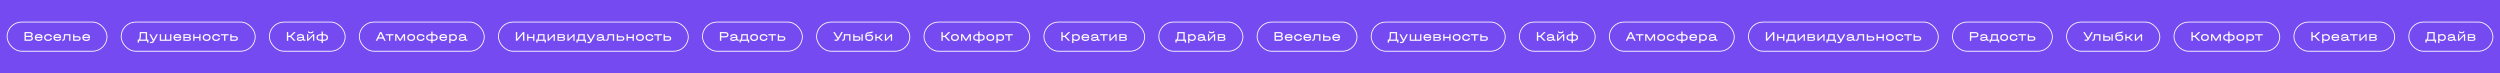 <?xml version="1.0" encoding="UTF-8"?> <svg xmlns="http://www.w3.org/2000/svg" width="3002" height="88" viewBox="0 0 3002 88" fill="none"><rect width="3002" height="88" fill="#754BF1"></rect><rect x="8.5" y="26.5" width="120" height="35" rx="17.5" stroke="white"></rect><path d="M37.824 43.624C38.378 43.838 38.8 44.142 39.088 44.536C39.386 44.92 39.536 45.385 39.536 45.928V46.105C39.536 46.99 39.194 47.694 38.512 48.217C37.84 48.739 36.938 49.001 35.808 49.001H29.472V38.505H35.472C36.645 38.505 37.557 38.739 38.208 39.209C38.869 39.667 39.2 40.318 39.2 41.16V41.352C39.2 41.854 39.082 42.297 38.848 42.681C38.613 43.065 38.272 43.379 37.824 43.624ZM31.072 39.928V42.984H35.456C36.874 42.984 37.584 42.505 37.584 41.544V41.352C37.584 40.894 37.402 40.542 37.04 40.297C36.677 40.051 36.154 39.928 35.472 39.928H31.072ZM37.92 45.88C37.92 44.91 37.205 44.425 35.776 44.425H31.072V47.577H35.776C36.448 47.577 36.97 47.443 37.344 47.176C37.728 46.899 37.92 46.526 37.92 46.056V45.88ZM51.026 45.544H43.394C43.448 46.238 43.746 46.787 44.29 47.193C44.834 47.587 45.56 47.785 46.466 47.785C47.309 47.785 47.992 47.646 48.514 47.368C49.048 47.081 49.336 46.702 49.378 46.233H51.026C50.941 47.16 50.493 47.886 49.682 48.408C48.882 48.931 47.81 49.193 46.466 49.193C45.517 49.193 44.69 49.032 43.986 48.712C43.282 48.382 42.738 47.918 42.354 47.321C41.981 46.723 41.794 46.025 41.794 45.224V44.889C41.794 44.078 41.981 43.374 42.354 42.776C42.738 42.169 43.282 41.705 43.986 41.385C44.69 41.054 45.517 40.889 46.466 40.889C47.885 40.889 49 41.24 49.81 41.944C50.621 42.638 51.026 43.598 51.026 44.825V45.544ZM46.466 42.297C45.613 42.297 44.92 42.472 44.386 42.825C43.864 43.166 43.544 43.646 43.426 44.264H49.394C49.298 43.646 48.994 43.166 48.482 42.825C47.97 42.472 47.298 42.297 46.466 42.297ZM57.729 49.193C56.779 49.193 55.947 49.032 55.233 48.712C54.518 48.382 53.969 47.918 53.585 47.321C53.201 46.712 53.009 46.008 53.009 45.209V44.92C53.009 44.099 53.201 43.385 53.585 42.776C53.969 42.169 54.513 41.705 55.217 41.385C55.931 41.054 56.769 40.889 57.729 40.889C58.593 40.889 59.371 41.038 60.065 41.337C60.758 41.624 61.297 42.03 61.681 42.553C62.075 43.065 62.273 43.646 62.273 44.297V44.361H60.689V44.297C60.689 43.913 60.561 43.571 60.305 43.273C60.059 42.963 59.707 42.723 59.249 42.553C58.801 42.382 58.294 42.297 57.729 42.297C56.747 42.297 55.979 42.531 55.425 43.001C54.87 43.459 54.593 44.105 54.593 44.937V45.193C54.593 46.003 54.87 46.638 55.425 47.096C55.979 47.555 56.747 47.785 57.729 47.785C58.305 47.785 58.817 47.699 59.265 47.529C59.713 47.358 60.059 47.123 60.305 46.825C60.561 46.526 60.689 46.184 60.689 45.8V45.736H62.273V45.8C62.273 46.462 62.081 47.048 61.697 47.56C61.313 48.072 60.774 48.472 60.081 48.761C59.398 49.048 58.614 49.193 57.729 49.193ZM73.439 45.544H65.807C65.861 46.238 66.159 46.787 66.703 47.193C67.247 47.587 67.973 47.785 68.879 47.785C69.722 47.785 70.405 47.646 70.927 47.368C71.461 47.081 71.749 46.702 71.791 46.233H73.439C73.354 47.16 72.906 47.886 72.095 48.408C71.295 48.931 70.223 49.193 68.879 49.193C67.93 49.193 67.103 49.032 66.399 48.712C65.695 48.382 65.151 47.918 64.767 47.321C64.394 46.723 64.207 46.025 64.207 45.224V44.889C64.207 44.078 64.394 43.374 64.767 42.776C65.151 42.169 65.695 41.705 66.399 41.385C67.103 41.054 67.93 40.889 68.879 40.889C70.298 40.889 71.413 41.24 72.223 41.944C73.034 42.638 73.439 43.598 73.439 44.825V45.544ZM68.879 42.297C68.026 42.297 67.333 42.472 66.799 42.825C66.277 43.166 65.957 43.646 65.839 44.264H71.807C71.711 43.646 71.407 43.166 70.895 42.825C70.383 42.472 69.711 42.297 68.879 42.297ZM84.561 49.001H83.025V42.425H78.177L78.113 45.288C78.081 46.558 77.836 47.496 77.377 48.105C76.929 48.702 76.246 49.001 75.329 49.001H74.609V47.641H74.993C75.558 47.641 75.964 47.454 76.209 47.081C76.465 46.707 76.604 46.083 76.625 45.209L76.721 41.081H84.561V49.001ZM93.68 43.465C94.682 43.465 95.461 43.705 96.016 44.184C96.581 44.654 96.864 45.31 96.864 46.153V46.344C96.864 47.166 96.576 47.811 96 48.281C95.434 48.75 94.661 48.984 93.68 48.984H87.76V41.081H89.296V43.465H93.68ZM95.28 46.153C95.28 45.267 94.709 44.825 93.568 44.825H89.296V47.641H93.568C94.122 47.641 94.544 47.529 94.832 47.304C95.13 47.081 95.28 46.761 95.28 46.344V46.153ZM108.129 45.544H100.497C100.551 46.238 100.849 46.787 101.393 47.193C101.937 47.587 102.663 47.785 103.569 47.785C104.412 47.785 105.095 47.646 105.617 47.368C106.151 47.081 106.439 46.702 106.481 46.233H108.129C108.044 47.16 107.596 47.886 106.785 48.408C105.985 48.931 104.913 49.193 103.569 49.193C102.62 49.193 101.793 49.032 101.089 48.712C100.385 48.382 99.841 47.918 99.457 47.321C99.084 46.723 98.897 46.025 98.897 45.224V44.889C98.897 44.078 99.084 43.374 99.457 42.776C99.841 42.169 100.385 41.705 101.089 41.385C101.793 41.054 102.62 40.889 103.569 40.889C104.988 40.889 106.103 41.24 106.913 41.944C107.724 42.638 108.129 43.598 108.129 44.825V45.544ZM103.569 42.297C102.716 42.297 102.023 42.472 101.489 42.825C100.967 43.166 100.647 43.646 100.529 44.264H106.497C106.401 43.646 106.097 43.166 105.585 42.825C105.073 42.472 104.401 42.297 103.569 42.297Z" fill="white"></path><rect x="1509.5" y="26.5" width="120" height="35" rx="17.5" stroke="white"></rect><path d="M1538.82 43.624C1539.38 43.838 1539.8 44.142 1540.09 44.536C1540.39 44.92 1540.54 45.385 1540.54 45.928V46.105C1540.54 46.99 1540.19 47.694 1539.51 48.217C1538.84 48.739 1537.94 49.001 1536.81 49.001H1530.47V38.505H1536.47C1537.65 38.505 1538.56 38.739 1539.21 39.209C1539.87 39.667 1540.2 40.318 1540.2 41.16V41.352C1540.2 41.854 1540.08 42.297 1539.85 42.681C1539.61 43.065 1539.27 43.379 1538.82 43.624ZM1532.07 39.928V42.984H1536.46C1537.87 42.984 1538.58 42.505 1538.58 41.544V41.352C1538.58 40.894 1538.4 40.542 1538.04 40.297C1537.68 40.051 1537.15 39.928 1536.47 39.928H1532.07ZM1538.92 45.88C1538.92 44.91 1538.21 44.425 1536.78 44.425H1532.07V47.577H1536.78C1537.45 47.577 1537.97 47.443 1538.34 47.176C1538.73 46.899 1538.92 46.526 1538.92 46.056V45.88ZM1552.03 45.544H1544.39C1544.45 46.238 1544.75 46.787 1545.29 47.193C1545.83 47.587 1546.56 47.785 1547.47 47.785C1548.31 47.785 1548.99 47.646 1549.51 47.368C1550.05 47.081 1550.34 46.702 1550.38 46.233H1552.03C1551.94 47.16 1551.49 47.886 1550.68 48.408C1549.88 48.931 1548.81 49.193 1547.47 49.193C1546.52 49.193 1545.69 49.032 1544.99 48.712C1544.28 48.382 1543.74 47.918 1543.35 47.321C1542.98 46.723 1542.79 46.025 1542.79 45.224V44.889C1542.79 44.078 1542.98 43.374 1543.35 42.776C1543.74 42.169 1544.28 41.705 1544.99 41.385C1545.69 41.054 1546.52 40.889 1547.47 40.889C1548.89 40.889 1550 41.24 1550.81 41.944C1551.62 42.638 1552.03 43.598 1552.03 44.825V45.544ZM1547.47 42.297C1546.61 42.297 1545.92 42.472 1545.39 42.825C1544.86 43.166 1544.54 43.646 1544.43 44.264H1550.39C1550.3 43.646 1549.99 43.166 1549.48 42.825C1548.97 42.472 1548.3 42.297 1547.47 42.297ZM1558.73 49.193C1557.78 49.193 1556.95 49.032 1556.23 48.712C1555.52 48.382 1554.97 47.918 1554.58 47.321C1554.2 46.712 1554.01 46.008 1554.01 45.209V44.92C1554.01 44.099 1554.2 43.385 1554.58 42.776C1554.97 42.169 1555.51 41.705 1556.22 41.385C1556.93 41.054 1557.77 40.889 1558.73 40.889C1559.59 40.889 1560.37 41.038 1561.06 41.337C1561.76 41.624 1562.3 42.03 1562.68 42.553C1563.08 43.065 1563.27 43.646 1563.27 44.297V44.361H1561.69V44.297C1561.69 43.913 1561.56 43.571 1561.3 43.273C1561.06 42.963 1560.71 42.723 1560.25 42.553C1559.8 42.382 1559.29 42.297 1558.73 42.297C1557.75 42.297 1556.98 42.531 1556.42 43.001C1555.87 43.459 1555.59 44.105 1555.59 44.937V45.193C1555.59 46.003 1555.87 46.638 1556.42 47.096C1556.98 47.555 1557.75 47.785 1558.73 47.785C1559.3 47.785 1559.82 47.699 1560.26 47.529C1560.71 47.358 1561.06 47.123 1561.3 46.825C1561.56 46.526 1561.69 46.184 1561.69 45.8V45.736H1563.27V45.8C1563.27 46.462 1563.08 47.048 1562.7 47.56C1562.31 48.072 1561.77 48.472 1561.08 48.761C1560.4 49.048 1559.61 49.193 1558.73 49.193ZM1574.44 45.544H1566.81C1566.86 46.238 1567.16 46.787 1567.7 47.193C1568.25 47.587 1568.97 47.785 1569.88 47.785C1570.72 47.785 1571.4 47.646 1571.93 47.368C1572.46 47.081 1572.75 46.702 1572.79 46.233H1574.44C1574.35 47.16 1573.91 47.886 1573.1 48.408C1572.3 48.931 1571.22 49.193 1569.88 49.193C1568.93 49.193 1568.1 49.032 1567.4 48.712C1566.7 48.382 1566.15 47.918 1565.77 47.321C1565.39 46.723 1565.21 46.025 1565.21 45.224V44.889C1565.21 44.078 1565.39 43.374 1565.77 42.776C1566.15 42.169 1566.7 41.705 1567.4 41.385C1568.1 41.054 1568.93 40.889 1569.88 40.889C1571.3 40.889 1572.41 41.24 1573.22 41.944C1574.03 42.638 1574.44 43.598 1574.44 44.825V45.544ZM1569.88 42.297C1569.03 42.297 1568.33 42.472 1567.8 42.825C1567.28 43.166 1566.96 43.646 1566.84 44.264H1572.81C1572.71 43.646 1572.41 43.166 1571.9 42.825C1571.38 42.472 1570.71 42.297 1569.88 42.297ZM1585.56 49.001H1584.03V42.425H1579.18L1579.11 45.288C1579.08 46.558 1578.84 47.496 1578.38 48.105C1577.93 48.702 1577.25 49.001 1576.33 49.001H1575.61V47.641H1575.99C1576.56 47.641 1576.96 47.454 1577.21 47.081C1577.47 46.707 1577.6 46.083 1577.63 45.209L1577.72 41.081H1585.56V49.001ZM1594.68 43.465C1595.68 43.465 1596.46 43.705 1597.02 44.184C1597.58 44.654 1597.86 45.31 1597.86 46.153V46.344C1597.86 47.166 1597.58 47.811 1597 48.281C1596.43 48.75 1595.66 48.984 1594.68 48.984H1588.76V41.081H1590.3V43.465H1594.68ZM1596.28 46.153C1596.28 45.267 1595.71 44.825 1594.57 44.825H1590.3V47.641H1594.57C1595.12 47.641 1595.54 47.529 1595.83 47.304C1596.13 47.081 1596.28 46.761 1596.28 46.344V46.153ZM1609.13 45.544H1601.5C1601.55 46.238 1601.85 46.787 1602.39 47.193C1602.94 47.587 1603.66 47.785 1604.57 47.785C1605.41 47.785 1606.09 47.646 1606.62 47.368C1607.15 47.081 1607.44 46.702 1607.48 46.233H1609.13C1609.04 47.16 1608.6 47.886 1607.79 48.408C1606.99 48.931 1605.91 49.193 1604.57 49.193C1603.62 49.193 1602.79 49.032 1602.09 48.712C1601.39 48.382 1600.84 47.918 1600.46 47.321C1600.08 46.723 1599.9 46.025 1599.9 45.224V44.889C1599.9 44.078 1600.08 43.374 1600.46 42.776C1600.84 42.169 1601.39 41.705 1602.09 41.385C1602.79 41.054 1603.62 40.889 1604.57 40.889C1605.99 40.889 1607.1 41.24 1607.91 41.944C1608.72 42.638 1609.13 43.598 1609.13 44.825V45.544ZM1604.57 42.297C1603.72 42.297 1603.02 42.472 1602.49 42.825C1601.97 43.166 1601.65 43.646 1601.53 44.264H1607.5C1607.4 43.646 1607.1 43.166 1606.59 42.825C1606.07 42.472 1605.4 42.297 1604.57 42.297Z" fill="white"></path><rect x="145.5" y="26.5" width="161" height="35" rx="17.5" stroke="white"></rect><path d="M178.232 47.577V51.129H176.632V49.001H166.968V51.129H165.384V47.577H166.744C167.373 46.606 167.704 45.385 167.736 43.913L167.832 38.505H176.584V47.577H178.232ZM169.208 43.961C169.176 45.432 168.888 46.638 168.344 47.577H175V39.928H169.304L169.208 43.961ZM189.446 41.081V41.304L184.934 49.88C184.582 50.542 184.171 51.011 183.702 51.288C183.243 51.577 182.614 51.721 181.814 51.721H180.214V50.361H181.814C182.262 50.361 182.598 50.291 182.822 50.153C183.046 50.025 183.259 49.763 183.462 49.368L183.606 49.112L179.478 41.304V41.081H181.11L184.47 47.608L187.814 41.081H189.446ZM193.418 41.081V47.641H198.074V41.081H199.61V47.641H204.25V41.081H205.786V49.001H191.882V41.081H193.418ZM217.611 45.544H209.979C210.033 46.238 210.331 46.787 210.875 47.193C211.419 47.587 212.145 47.785 213.051 47.785C213.894 47.785 214.577 47.646 215.099 47.368C215.633 47.081 215.921 46.702 215.963 46.233H217.611C217.526 47.16 217.078 47.886 216.267 48.408C215.467 48.931 214.395 49.193 213.051 49.193C212.102 49.193 211.275 49.032 210.571 48.712C209.867 48.382 209.323 47.918 208.939 47.321C208.566 46.723 208.379 46.025 208.379 45.224V44.889C208.379 44.078 208.566 43.374 208.939 42.776C209.323 42.169 209.867 41.705 210.571 41.385C211.275 41.054 212.102 40.889 213.051 40.889C214.47 40.889 215.585 41.24 216.395 41.944C217.206 42.638 217.611 43.598 217.611 44.825V45.544ZM213.051 42.297C212.198 42.297 211.505 42.472 210.971 42.825C210.449 43.166 210.129 43.646 210.011 44.264H215.979C215.883 43.646 215.579 43.166 215.067 42.825C214.555 42.472 213.883 42.297 213.051 42.297ZM227.962 44.984C228.399 45.123 228.73 45.337 228.954 45.624C229.188 45.902 229.306 46.243 229.306 46.648V46.809C229.306 47.502 229.034 48.041 228.49 48.425C227.956 48.809 227.199 49.001 226.218 49.001H220.202V41.081H226.01C226.991 41.081 227.748 41.267 228.282 41.641C228.826 42.003 229.098 42.526 229.098 43.209V43.368C229.098 44.105 228.719 44.643 227.962 44.984ZM221.738 42.264V44.408H225.946C226.447 44.408 226.831 44.323 227.098 44.153C227.375 43.971 227.514 43.715 227.514 43.385V43.224C227.514 42.915 227.38 42.681 227.114 42.52C226.847 42.35 226.458 42.264 225.946 42.264H221.738ZM227.722 46.617C227.722 46.297 227.588 46.051 227.322 45.88C227.055 45.71 226.671 45.624 226.17 45.624H221.738V47.8H226.17C226.671 47.8 227.055 47.715 227.322 47.544C227.588 47.363 227.722 47.107 227.722 46.776V46.617ZM233.577 41.081V44.344H239.273V41.081H240.809V49.001H239.273V45.705H233.577V49.001H232.041V41.081H233.577ZM248.149 49.193C247.179 49.193 246.336 49.032 245.621 48.712C244.907 48.382 244.357 47.918 243.973 47.321C243.589 46.712 243.397 46.003 243.397 45.193V44.92C243.397 44.099 243.589 43.385 243.973 42.776C244.357 42.169 244.907 41.705 245.621 41.385C246.336 41.054 247.179 40.889 248.149 40.889C249.109 40.889 249.941 41.054 250.645 41.385C251.36 41.705 251.904 42.169 252.277 42.776C252.661 43.385 252.853 44.099 252.853 44.92V45.193C252.853 46.003 252.661 46.712 252.277 47.321C251.904 47.918 251.36 48.382 250.645 48.712C249.941 49.032 249.109 49.193 248.149 49.193ZM248.133 47.785C249.115 47.785 249.883 47.555 250.437 47.096C250.992 46.638 251.269 46.003 251.269 45.193V44.92C251.269 44.099 250.992 43.459 250.437 43.001C249.883 42.531 249.115 42.297 248.133 42.297C247.131 42.297 246.352 42.526 245.797 42.984C245.253 43.443 244.981 44.089 244.981 44.92V45.193C244.981 46.003 245.259 46.638 245.813 47.096C246.379 47.555 247.152 47.785 248.133 47.785ZM259.551 49.193C258.601 49.193 257.769 49.032 257.055 48.712C256.34 48.382 255.791 47.918 255.407 47.321C255.023 46.712 254.831 46.008 254.831 45.209V44.92C254.831 44.099 255.023 43.385 255.407 42.776C255.791 42.169 256.335 41.705 257.039 41.385C257.753 41.054 258.591 40.889 259.551 40.889C260.415 40.889 261.193 41.038 261.887 41.337C262.58 41.624 263.119 42.03 263.503 42.553C263.897 43.065 264.095 43.646 264.095 44.297V44.361H262.511V44.297C262.511 43.913 262.383 43.571 262.127 43.273C261.881 42.963 261.529 42.723 261.071 42.553C260.623 42.382 260.116 42.297 259.551 42.297C258.569 42.297 257.801 42.531 257.247 43.001C256.692 43.459 256.415 44.105 256.415 44.937V45.193C256.415 46.003 256.692 46.638 257.247 47.096C257.801 47.555 258.569 47.785 259.551 47.785C260.127 47.785 260.639 47.699 261.087 47.529C261.535 47.358 261.881 47.123 262.127 46.825C262.383 46.526 262.511 46.184 262.511 45.8V45.736H264.095V45.8C264.095 46.462 263.903 47.048 263.519 47.56C263.135 48.072 262.596 48.472 261.903 48.761C261.22 49.048 260.436 49.193 259.551 49.193ZM265.172 42.456V41.081H274.484V42.456H270.628V49.001H269.092V42.456H265.172ZM282.444 43.465C283.446 43.465 284.225 43.705 284.78 44.184C285.345 44.654 285.628 45.31 285.628 46.153V46.344C285.628 47.166 285.34 47.811 284.764 48.281C284.198 48.75 283.425 48.984 282.444 48.984H276.524V41.081H278.06V43.465H282.444ZM284.044 46.153C284.044 45.267 283.473 44.825 282.332 44.825H278.06V47.641H282.332C282.886 47.641 283.308 47.529 283.596 47.304C283.894 47.081 284.044 46.761 284.044 46.344V46.153Z" fill="white"></path><rect x="1646.5" y="26.5" width="161" height="35" rx="17.5" stroke="white"></rect><path d="M1679.23 47.577V51.129H1677.63V49.001H1667.97V51.129H1666.38V47.577H1667.74C1668.37 46.606 1668.7 45.385 1668.74 43.913L1668.83 38.505H1677.58V47.577H1679.23ZM1670.21 43.961C1670.18 45.432 1669.89 46.638 1669.34 47.577H1676V39.928H1670.3L1670.21 43.961ZM1690.45 41.081V41.304L1685.93 49.88C1685.58 50.542 1685.17 51.011 1684.7 51.288C1684.24 51.577 1683.61 51.721 1682.81 51.721H1681.21V50.361H1682.81C1683.26 50.361 1683.6 50.291 1683.82 50.153C1684.05 50.025 1684.26 49.763 1684.46 49.368L1684.61 49.112L1680.48 41.304V41.081H1682.11L1685.47 47.608L1688.81 41.081H1690.45ZM1694.42 41.081V47.641H1699.07V41.081H1700.61V47.641H1705.25V41.081H1706.79V49.001H1692.88V41.081H1694.42ZM1718.61 45.544H1710.98C1711.03 46.238 1711.33 46.787 1711.88 47.193C1712.42 47.587 1713.14 47.785 1714.05 47.785C1714.89 47.785 1715.58 47.646 1716.1 47.368C1716.63 47.081 1716.92 46.702 1716.96 46.233H1718.61C1718.53 47.16 1718.08 47.886 1717.27 48.408C1716.47 48.931 1715.4 49.193 1714.05 49.193C1713.1 49.193 1712.28 49.032 1711.57 48.712C1710.87 48.382 1710.32 47.918 1709.94 47.321C1709.57 46.723 1709.38 46.025 1709.38 45.224V44.889C1709.38 44.078 1709.57 43.374 1709.94 42.776C1710.32 42.169 1710.87 41.705 1711.57 41.385C1712.28 41.054 1713.1 40.889 1714.05 40.889C1715.47 40.889 1716.58 41.24 1717.4 41.944C1718.21 42.638 1718.61 43.598 1718.61 44.825V45.544ZM1714.05 42.297C1713.2 42.297 1712.5 42.472 1711.97 42.825C1711.45 43.166 1711.13 43.646 1711.01 44.264H1716.98C1716.88 43.646 1716.58 43.166 1716.07 42.825C1715.56 42.472 1714.88 42.297 1714.05 42.297ZM1728.96 44.984C1729.4 45.123 1729.73 45.337 1729.95 45.624C1730.19 45.902 1730.31 46.243 1730.31 46.648V46.809C1730.31 47.502 1730.03 48.041 1729.49 48.425C1728.96 48.809 1728.2 49.001 1727.22 49.001H1721.2V41.081H1727.01C1727.99 41.081 1728.75 41.267 1729.28 41.641C1729.83 42.003 1730.1 42.526 1730.1 43.209V43.368C1730.1 44.105 1729.72 44.643 1728.96 44.984ZM1722.74 42.264V44.408H1726.95C1727.45 44.408 1727.83 44.323 1728.1 44.153C1728.38 43.971 1728.51 43.715 1728.51 43.385V43.224C1728.51 42.915 1728.38 42.681 1728.11 42.52C1727.85 42.35 1727.46 42.264 1726.95 42.264H1722.74ZM1728.72 46.617C1728.72 46.297 1728.59 46.051 1728.32 45.88C1728.06 45.71 1727.67 45.624 1727.17 45.624H1722.74V47.8H1727.17C1727.67 47.8 1728.06 47.715 1728.32 47.544C1728.59 47.363 1728.72 47.107 1728.72 46.776V46.617ZM1734.58 41.081V44.344H1740.27V41.081H1741.81V49.001H1740.27V45.705H1734.58V49.001H1733.04V41.081H1734.58ZM1749.15 49.193C1748.18 49.193 1747.34 49.032 1746.62 48.712C1745.91 48.382 1745.36 47.918 1744.97 47.321C1744.59 46.712 1744.4 46.003 1744.4 45.193V44.92C1744.4 44.099 1744.59 43.385 1744.97 42.776C1745.36 42.169 1745.91 41.705 1746.62 41.385C1747.34 41.054 1748.18 40.889 1749.15 40.889C1750.11 40.889 1750.94 41.054 1751.65 41.385C1752.36 41.705 1752.9 42.169 1753.28 42.776C1753.66 43.385 1753.85 44.099 1753.85 44.92V45.193C1753.85 46.003 1753.66 46.712 1753.28 47.321C1752.9 47.918 1752.36 48.382 1751.65 48.712C1750.94 49.032 1750.11 49.193 1749.15 49.193ZM1749.13 47.785C1750.11 47.785 1750.88 47.555 1751.44 47.096C1751.99 46.638 1752.27 46.003 1752.27 45.193V44.92C1752.27 44.099 1751.99 43.459 1751.44 43.001C1750.88 42.531 1750.11 42.297 1749.13 42.297C1748.13 42.297 1747.35 42.526 1746.8 42.984C1746.25 43.443 1745.98 44.089 1745.98 44.92V45.193C1745.98 46.003 1746.26 46.638 1746.81 47.096C1747.38 47.555 1748.15 47.785 1749.13 47.785ZM1760.55 49.193C1759.6 49.193 1758.77 49.032 1758.05 48.712C1757.34 48.382 1756.79 47.918 1756.41 47.321C1756.02 46.712 1755.83 46.008 1755.83 45.209V44.92C1755.83 44.099 1756.02 43.385 1756.41 42.776C1756.79 42.169 1757.33 41.705 1758.04 41.385C1758.75 41.054 1759.59 40.889 1760.55 40.889C1761.41 40.889 1762.19 41.038 1762.89 41.337C1763.58 41.624 1764.12 42.03 1764.5 42.553C1764.9 43.065 1765.09 43.646 1765.09 44.297V44.361H1763.51V44.297C1763.51 43.913 1763.38 43.571 1763.13 43.273C1762.88 42.963 1762.53 42.723 1762.07 42.553C1761.62 42.382 1761.12 42.297 1760.55 42.297C1759.57 42.297 1758.8 42.531 1758.25 43.001C1757.69 43.459 1757.41 44.105 1757.41 44.937V45.193C1757.41 46.003 1757.69 46.638 1758.25 47.096C1758.8 47.555 1759.57 47.785 1760.55 47.785C1761.13 47.785 1761.64 47.699 1762.09 47.529C1762.53 47.358 1762.88 47.123 1763.13 46.825C1763.38 46.526 1763.51 46.184 1763.51 45.8V45.736H1765.09V45.8C1765.09 46.462 1764.9 47.048 1764.52 47.56C1764.13 48.072 1763.6 48.472 1762.9 48.761C1762.22 49.048 1761.44 49.193 1760.55 49.193ZM1766.17 42.456V41.081H1775.48V42.456H1771.63V49.001H1770.09V42.456H1766.17ZM1783.44 43.465C1784.45 43.465 1785.23 43.705 1785.78 44.184C1786.35 44.654 1786.63 45.31 1786.63 46.153V46.344C1786.63 47.166 1786.34 47.811 1785.76 48.281C1785.2 48.75 1784.43 48.984 1783.44 48.984H1777.52V41.081H1779.06V43.465H1783.44ZM1785.04 46.153C1785.04 45.267 1784.47 44.825 1783.33 44.825H1779.06V47.641H1783.33C1783.89 47.641 1784.31 47.529 1784.6 47.304C1784.89 47.081 1785.04 46.761 1785.04 46.344V46.153Z" fill="white"></path><rect x="323.5" y="26.5" width="91" height="35" rx="17.5" stroke="white"></rect><path d="M354.856 38.745L349.896 43.657L354.696 48.761V49.001H352.84L348.488 44.408H346.072V49.001H344.472V38.505H346.072V42.968H348.456L352.936 38.505H354.856V38.745ZM366.762 47.641V49.001H365.706C365.183 49.001 364.746 48.899 364.394 48.697C364.042 48.494 363.797 48.206 363.658 47.833C363.231 48.291 362.719 48.633 362.122 48.856C361.525 49.081 360.821 49.193 360.01 49.193C358.869 49.193 357.989 48.995 357.37 48.6C356.751 48.195 356.442 47.619 356.442 46.873C356.442 46.233 356.682 45.721 357.162 45.337C357.642 44.953 358.346 44.712 359.274 44.617L363.546 44.169C363.514 43.571 363.263 43.118 362.794 42.809C362.325 42.499 361.653 42.344 360.778 42.344C359.935 42.344 359.263 42.489 358.762 42.776C358.261 43.065 358.01 43.449 358.01 43.928V43.992H356.49V43.928C356.49 43.331 356.666 42.803 357.018 42.344C357.381 41.875 357.887 41.518 358.538 41.273C359.189 41.017 359.941 40.889 360.794 40.889C362.149 40.889 363.199 41.187 363.946 41.785C364.693 42.382 365.066 43.219 365.066 44.297V46.761C365.066 47.038 365.151 47.257 365.322 47.416C365.493 47.566 365.738 47.641 366.058 47.641H366.762ZM359.978 47.833C360.842 47.833 361.583 47.699 362.202 47.432C362.821 47.155 363.269 46.766 363.546 46.264V45.416L359.61 45.833C359.055 45.886 358.639 45.998 358.362 46.169C358.095 46.339 357.962 46.574 357.962 46.873C357.962 47.513 358.634 47.833 359.978 47.833ZM370.151 41.081V47.129L375.959 41.081H377.367V49.001H375.895V42.953L370.087 49.001H368.679V41.081H370.151ZM373.031 39.977C371.922 39.977 371.079 39.79 370.503 39.416C369.927 39.043 369.639 38.499 369.639 37.785V37.672H371.047V37.785C371.047 38.072 371.218 38.297 371.559 38.456C371.9 38.606 372.391 38.681 373.031 38.681C373.65 38.681 374.119 38.606 374.439 38.456C374.77 38.297 374.935 38.072 374.935 37.785V37.672H376.423V37.785C376.423 38.51 376.135 39.059 375.559 39.432C374.994 39.795 374.151 39.977 373.031 39.977ZM388.997 41.081C390.555 41.081 391.76 41.416 392.613 42.089C393.467 42.761 393.893 43.71 393.893 44.937V45.16C393.893 46.366 393.461 47.31 392.597 47.992C391.744 48.664 390.544 49.001 388.997 49.001H387.717V51.721H386.181V49.001H384.901C383.355 49.001 382.149 48.664 381.285 47.992C380.432 47.31 380.005 46.366 380.005 45.16V44.937C380.005 43.71 380.432 42.761 381.285 42.089C382.139 41.416 383.344 41.081 384.901 41.081H386.181V37.864H387.717V41.081H388.997ZM386.181 47.641V42.425H384.821C383.787 42.425 382.987 42.643 382.421 43.081C381.856 43.518 381.573 44.142 381.573 44.953V45.145C381.573 45.944 381.851 46.563 382.405 47.001C382.971 47.427 383.776 47.641 384.821 47.641H386.181ZM392.325 44.953C392.325 44.142 392.043 43.518 391.477 43.081C390.912 42.643 390.112 42.425 389.077 42.425H387.717V47.641H389.077C390.123 47.641 390.923 47.427 391.477 47.001C392.043 46.563 392.325 45.944 392.325 45.145V44.953Z" fill="white"></path><rect x="1824.5" y="26.5" width="91" height="35" rx="17.5" stroke="white"></rect><path d="M1855.86 38.745L1850.9 43.657L1855.7 48.761V49.001H1853.84L1849.49 44.408H1847.07V49.001H1845.47V38.505H1847.07V42.968H1849.46L1853.94 38.505H1855.86V38.745ZM1867.76 47.641V49.001H1866.71C1866.18 49.001 1865.75 48.899 1865.39 48.697C1865.04 48.494 1864.8 48.206 1864.66 47.833C1864.23 48.291 1863.72 48.633 1863.12 48.856C1862.52 49.081 1861.82 49.193 1861.01 49.193C1859.87 49.193 1858.99 48.995 1858.37 48.6C1857.75 48.195 1857.44 47.619 1857.44 46.873C1857.44 46.233 1857.68 45.721 1858.16 45.337C1858.64 44.953 1859.35 44.712 1860.27 44.617L1864.55 44.169C1864.51 43.571 1864.26 43.118 1863.79 42.809C1863.32 42.499 1862.65 42.344 1861.78 42.344C1860.94 42.344 1860.26 42.489 1859.76 42.776C1859.26 43.065 1859.01 43.449 1859.01 43.928V43.992H1857.49V43.928C1857.49 43.331 1857.67 42.803 1858.02 42.344C1858.38 41.875 1858.89 41.518 1859.54 41.273C1860.19 41.017 1860.94 40.889 1861.79 40.889C1863.15 40.889 1864.2 41.187 1864.95 41.785C1865.69 42.382 1866.07 43.219 1866.07 44.297V46.761C1866.07 47.038 1866.15 47.257 1866.32 47.416C1866.49 47.566 1866.74 47.641 1867.06 47.641H1867.76ZM1860.98 47.833C1861.84 47.833 1862.58 47.699 1863.2 47.432C1863.82 47.155 1864.27 46.766 1864.55 46.264V45.416L1860.61 45.833C1860.06 45.886 1859.64 45.998 1859.36 46.169C1859.1 46.339 1858.96 46.574 1858.96 46.873C1858.96 47.513 1859.63 47.833 1860.98 47.833ZM1871.15 41.081V47.129L1876.96 41.081H1878.37V49.001H1876.9V42.953L1871.09 49.001H1869.68V41.081H1871.15ZM1874.03 39.977C1872.92 39.977 1872.08 39.79 1871.5 39.416C1870.93 39.043 1870.64 38.499 1870.64 37.785V37.672H1872.05V37.785C1872.05 38.072 1872.22 38.297 1872.56 38.456C1872.9 38.606 1873.39 38.681 1874.03 38.681C1874.65 38.681 1875.12 38.606 1875.44 38.456C1875.77 38.297 1875.94 38.072 1875.94 37.785V37.672H1877.42V37.785C1877.42 38.51 1877.14 39.059 1876.56 39.432C1875.99 39.795 1875.15 39.977 1874.03 39.977ZM1890 41.081C1891.55 41.081 1892.76 41.416 1893.61 42.089C1894.47 42.761 1894.89 43.71 1894.89 44.937V45.16C1894.89 46.366 1894.46 47.31 1893.6 47.992C1892.74 48.664 1891.54 49.001 1890 49.001H1888.72V51.721H1887.18V49.001H1885.9C1884.35 49.001 1883.15 48.664 1882.29 47.992C1881.43 47.31 1881.01 46.366 1881.01 45.16V44.937C1881.01 43.71 1881.43 42.761 1882.29 42.089C1883.14 41.416 1884.34 41.081 1885.9 41.081H1887.18V37.864H1888.72V41.081H1890ZM1887.18 47.641V42.425H1885.82C1884.79 42.425 1883.99 42.643 1883.42 43.081C1882.86 43.518 1882.57 44.142 1882.57 44.953V45.145C1882.57 45.944 1882.85 46.563 1883.41 47.001C1883.97 47.427 1884.78 47.641 1885.82 47.641H1887.18ZM1893.33 44.953C1893.33 44.142 1893.04 43.518 1892.48 43.081C1891.91 42.643 1891.11 42.425 1890.08 42.425H1888.72V47.641H1890.08C1891.12 47.641 1891.92 47.427 1892.48 47.001C1893.04 46.563 1893.33 45.944 1893.33 45.145V44.953Z" fill="white"></path><rect x="431.5" y="26.5" width="150" height="35" rx="17.5" stroke="white"></rect><path d="M463 48.761V49.001H461.368L460.12 46.344H454.2L452.952 49.001H451.32V48.761L456.28 38.505H458.04L463 48.761ZM459.432 44.904L457.16 40.089L454.888 44.904H459.432ZM463.203 42.456V41.081H472.515V42.456H468.659V49.001H467.123V42.456H463.203ZM486.442 41.081V49.001H484.97V42.664L484.602 43.321L481.178 49.001H479.818L476.394 43.321L476.026 42.664V49.001H474.554V41.081H476.73L480.506 47.401L484.266 41.081H486.442ZM493.787 49.193C492.817 49.193 491.974 49.032 491.259 48.712C490.545 48.382 489.995 47.918 489.611 47.321C489.227 46.712 489.035 46.003 489.035 45.193V44.92C489.035 44.099 489.227 43.385 489.611 42.776C489.995 42.169 490.545 41.705 491.259 41.385C491.974 41.054 492.817 40.889 493.787 40.889C494.747 40.889 495.579 41.054 496.283 41.385C496.998 41.705 497.542 42.169 497.915 42.776C498.299 43.385 498.491 44.099 498.491 44.92V45.193C498.491 46.003 498.299 46.712 497.915 47.321C497.542 47.918 496.998 48.382 496.283 48.712C495.579 49.032 494.747 49.193 493.787 49.193ZM493.771 47.785C494.753 47.785 495.521 47.555 496.075 47.096C496.63 46.638 496.907 46.003 496.907 45.193V44.92C496.907 44.099 496.63 43.459 496.075 43.001C495.521 42.531 494.753 42.297 493.771 42.297C492.769 42.297 491.99 42.526 491.435 42.984C490.891 43.443 490.619 44.089 490.619 44.92V45.193C490.619 46.003 490.897 46.638 491.451 47.096C492.017 47.555 492.79 47.785 493.771 47.785ZM505.188 49.193C504.239 49.193 503.407 49.032 502.692 48.712C501.978 48.382 501.428 47.918 501.044 47.321C500.66 46.712 500.468 46.008 500.468 45.209V44.92C500.468 44.099 500.66 43.385 501.044 42.776C501.428 42.169 501.972 41.705 502.676 41.385C503.391 41.054 504.228 40.889 505.188 40.889C506.052 40.889 506.831 41.038 507.524 41.337C508.218 41.624 508.756 42.03 509.14 42.553C509.535 43.065 509.732 43.646 509.732 44.297V44.361H508.148V44.297C508.148 43.913 508.02 43.571 507.764 43.273C507.519 42.963 507.167 42.723 506.708 42.553C506.26 42.382 505.754 42.297 505.188 42.297C504.207 42.297 503.439 42.531 502.884 43.001C502.33 43.459 502.052 44.105 502.052 44.937V45.193C502.052 46.003 502.33 46.638 502.884 47.096C503.439 47.555 504.207 47.785 505.188 47.785C505.764 47.785 506.276 47.699 506.724 47.529C507.172 47.358 507.519 47.123 507.764 46.825C508.02 46.526 508.148 46.184 508.148 45.8V45.736H509.732V45.8C509.732 46.462 509.54 47.048 509.156 47.56C508.772 48.072 508.234 48.472 507.54 48.761C506.858 49.048 506.074 49.193 505.188 49.193ZM520.707 41.081C522.264 41.081 523.47 41.416 524.323 42.089C525.176 42.761 525.603 43.71 525.603 44.937V45.16C525.603 46.366 525.171 47.31 524.307 47.992C523.454 48.664 522.254 49.001 520.707 49.001H519.427V51.721H517.891V49.001H516.611C515.064 49.001 513.859 48.664 512.995 47.992C512.142 47.31 511.715 46.366 511.715 45.16V44.937C511.715 43.71 512.142 42.761 512.995 42.089C513.848 41.416 515.054 41.081 516.611 41.081H517.891V37.864H519.427V41.081H520.707ZM517.891 47.641V42.425H516.531C515.496 42.425 514.696 42.643 514.131 43.081C513.566 43.518 513.283 44.142 513.283 44.953V45.145C513.283 45.944 513.56 46.563 514.115 47.001C514.68 47.427 515.486 47.641 516.531 47.641H517.891ZM524.035 44.953C524.035 44.142 523.752 43.518 523.187 43.081C522.622 42.643 521.822 42.425 520.787 42.425H519.427V47.641H520.787C521.832 47.641 522.632 47.427 523.187 47.001C523.752 46.563 524.035 45.944 524.035 45.145V44.953ZM536.864 45.544H529.232C529.285 46.238 529.584 46.787 530.128 47.193C530.672 47.587 531.397 47.785 532.304 47.785C533.146 47.785 533.829 47.646 534.352 47.368C534.885 47.081 535.173 46.702 535.216 46.233H536.864C536.778 47.16 536.33 47.886 535.52 48.408C534.72 48.931 533.648 49.193 532.304 49.193C531.354 49.193 530.528 49.032 529.824 48.712C529.12 48.382 528.576 47.918 528.192 47.321C527.818 46.723 527.632 46.025 527.632 45.224V44.889C527.632 44.078 527.818 43.374 528.192 42.776C528.576 42.169 529.12 41.705 529.824 41.385C530.528 41.054 531.354 40.889 532.304 40.889C533.722 40.889 534.837 41.24 535.648 41.944C536.458 42.638 536.864 43.598 536.864 44.825V45.544ZM532.304 42.297C531.45 42.297 530.757 42.472 530.224 42.825C529.701 43.166 529.381 43.646 529.264 44.264H535.232C535.136 43.646 534.832 43.166 534.32 42.825C533.808 42.472 533.136 42.297 532.304 42.297ZM543.982 40.889C544.931 40.889 545.763 41.054 546.478 41.385C547.193 41.715 547.742 42.184 548.126 42.792C548.51 43.39 548.702 44.094 548.702 44.904V45.16C548.702 45.971 548.51 46.681 548.126 47.288C547.742 47.897 547.193 48.366 546.478 48.697C545.763 49.027 544.931 49.193 543.982 49.193C543.395 49.193 542.846 49.102 542.334 48.92C541.822 48.739 541.374 48.478 540.99 48.136V51.721H539.454V41.081H540.878L540.942 41.992C541.337 41.641 541.795 41.368 542.318 41.176C542.841 40.984 543.395 40.889 543.982 40.889ZM547.118 44.904C547.118 44.094 546.835 43.459 546.27 43.001C545.715 42.531 544.947 42.297 543.966 42.297C543.337 42.297 542.755 42.408 542.222 42.633C541.699 42.856 541.289 43.16 540.99 43.544V46.52C541.289 46.904 541.699 47.214 542.222 47.449C542.755 47.672 543.337 47.785 543.966 47.785C544.947 47.785 545.715 47.55 546.27 47.081C546.835 46.611 547.118 45.971 547.118 45.16V44.904ZM561.309 47.641V49.001H560.253C559.731 49.001 559.293 48.899 558.941 48.697C558.589 48.494 558.344 48.206 558.205 47.833C557.779 48.291 557.267 48.633 556.669 48.856C556.072 49.081 555.368 49.193 554.557 49.193C553.416 49.193 552.536 48.995 551.917 48.6C551.299 48.195 550.989 47.619 550.989 46.873C550.989 46.233 551.229 45.721 551.709 45.337C552.189 44.953 552.893 44.712 553.821 44.617L558.093 44.169C558.061 43.571 557.811 43.118 557.341 42.809C556.872 42.499 556.2 42.344 555.325 42.344C554.483 42.344 553.811 42.489 553.309 42.776C552.808 43.065 552.557 43.449 552.557 43.928V43.992H551.037V43.928C551.037 43.331 551.213 42.803 551.565 42.344C551.928 41.875 552.435 41.518 553.085 41.273C553.736 41.017 554.488 40.889 555.341 40.889C556.696 40.889 557.747 41.187 558.493 41.785C559.24 42.382 559.613 43.219 559.613 44.297V46.761C559.613 47.038 559.699 47.257 559.869 47.416C560.04 47.566 560.285 47.641 560.605 47.641H561.309ZM554.525 47.833C555.389 47.833 556.131 47.699 556.749 47.432C557.368 47.155 557.816 46.766 558.093 46.264V45.416L554.157 45.833C553.603 45.886 553.187 45.998 552.909 46.169C552.643 46.339 552.509 46.574 552.509 46.873C552.509 47.513 553.181 47.833 554.525 47.833Z" fill="white"></path><rect x="1932.5" y="26.5" width="150" height="35" rx="17.5" stroke="white"></rect><path d="M1964 48.761V49.001H1962.37L1961.12 46.344H1955.2L1953.95 49.001H1952.32V48.761L1957.28 38.505H1959.04L1964 48.761ZM1960.43 44.904L1958.16 40.089L1955.89 44.904H1960.43ZM1964.2 42.456V41.081H1973.52V42.456H1969.66V49.001H1968.12V42.456H1964.2ZM1987.44 41.081V49.001H1985.97V42.664L1985.6 43.321L1982.18 49.001H1980.82L1977.39 43.321L1977.03 42.664V49.001H1975.55V41.081H1977.73L1981.51 47.401L1985.27 41.081H1987.44ZM1994.79 49.193C1993.82 49.193 1992.97 49.032 1992.26 48.712C1991.54 48.382 1991 47.918 1990.61 47.321C1990.23 46.712 1990.04 46.003 1990.04 45.193V44.92C1990.04 44.099 1990.23 43.385 1990.61 42.776C1991 42.169 1991.54 41.705 1992.26 41.385C1992.97 41.054 1993.82 40.889 1994.79 40.889C1995.75 40.889 1996.58 41.054 1997.28 41.385C1998 41.705 1998.54 42.169 1998.92 42.776C1999.3 43.385 1999.49 44.099 1999.49 44.92V45.193C1999.49 46.003 1999.3 46.712 1998.92 47.321C1998.54 47.918 1998 48.382 1997.28 48.712C1996.58 49.032 1995.75 49.193 1994.79 49.193ZM1994.77 47.785C1995.75 47.785 1996.52 47.555 1997.08 47.096C1997.63 46.638 1997.91 46.003 1997.91 45.193V44.92C1997.91 44.099 1997.63 43.459 1997.08 43.001C1996.52 42.531 1995.75 42.297 1994.77 42.297C1993.77 42.297 1992.99 42.526 1992.44 42.984C1991.89 43.443 1991.62 44.089 1991.62 44.92V45.193C1991.62 46.003 1991.9 46.638 1992.45 47.096C1993.02 47.555 1993.79 47.785 1994.77 47.785ZM2006.19 49.193C2005.24 49.193 2004.41 49.032 2003.69 48.712C2002.98 48.382 2002.43 47.918 2002.04 47.321C2001.66 46.712 2001.47 46.008 2001.47 45.209V44.92C2001.47 44.099 2001.66 43.385 2002.04 42.776C2002.43 42.169 2002.97 41.705 2003.68 41.385C2004.39 41.054 2005.23 40.889 2006.19 40.889C2007.05 40.889 2007.83 41.038 2008.52 41.337C2009.22 41.624 2009.76 42.03 2010.14 42.553C2010.54 43.065 2010.73 43.646 2010.73 44.297V44.361H2009.15V44.297C2009.15 43.913 2009.02 43.571 2008.76 43.273C2008.52 42.963 2008.17 42.723 2007.71 42.553C2007.26 42.382 2006.75 42.297 2006.19 42.297C2005.21 42.297 2004.44 42.531 2003.88 43.001C2003.33 43.459 2003.05 44.105 2003.05 44.937V45.193C2003.05 46.003 2003.33 46.638 2003.88 47.096C2004.44 47.555 2005.21 47.785 2006.19 47.785C2006.76 47.785 2007.28 47.699 2007.72 47.529C2008.17 47.358 2008.52 47.123 2008.76 46.825C2009.02 46.526 2009.15 46.184 2009.15 45.8V45.736H2010.73V45.8C2010.73 46.462 2010.54 47.048 2010.16 47.56C2009.77 48.072 2009.23 48.472 2008.54 48.761C2007.86 49.048 2007.07 49.193 2006.19 49.193ZM2021.71 41.081C2023.26 41.081 2024.47 41.416 2025.32 42.089C2026.18 42.761 2026.6 43.71 2026.6 44.937V45.16C2026.6 46.366 2026.17 47.31 2025.31 47.992C2024.45 48.664 2023.25 49.001 2021.71 49.001H2020.43V51.721H2018.89V49.001H2017.61C2016.06 49.001 2014.86 48.664 2014 47.992C2013.14 47.31 2012.72 46.366 2012.72 45.16V44.937C2012.72 43.71 2013.14 42.761 2014 42.089C2014.85 41.416 2016.05 41.081 2017.61 41.081H2018.89V37.864H2020.43V41.081H2021.71ZM2018.89 47.641V42.425H2017.53C2016.5 42.425 2015.7 42.643 2015.13 43.081C2014.57 43.518 2014.28 44.142 2014.28 44.953V45.145C2014.28 45.944 2014.56 46.563 2015.12 47.001C2015.68 47.427 2016.49 47.641 2017.53 47.641H2018.89ZM2025.04 44.953C2025.04 44.142 2024.75 43.518 2024.19 43.081C2023.62 42.643 2022.82 42.425 2021.79 42.425H2020.43V47.641H2021.79C2022.83 47.641 2023.63 47.427 2024.19 47.001C2024.75 46.563 2025.04 45.944 2025.04 45.145V44.953ZM2037.86 45.544H2030.23C2030.29 46.238 2030.58 46.787 2031.13 47.193C2031.67 47.587 2032.4 47.785 2033.3 47.785C2034.15 47.785 2034.83 47.646 2035.35 47.368C2035.89 47.081 2036.17 46.702 2036.22 46.233H2037.86C2037.78 47.16 2037.33 47.886 2036.52 48.408C2035.72 48.931 2034.65 49.193 2033.3 49.193C2032.35 49.193 2031.53 49.032 2030.82 48.712C2030.12 48.382 2029.58 47.918 2029.19 47.321C2028.82 46.723 2028.63 46.025 2028.63 45.224V44.889C2028.63 44.078 2028.82 43.374 2029.19 42.776C2029.58 42.169 2030.12 41.705 2030.82 41.385C2031.53 41.054 2032.35 40.889 2033.3 40.889C2034.72 40.889 2035.84 41.24 2036.65 41.944C2037.46 42.638 2037.86 43.598 2037.86 44.825V45.544ZM2033.3 42.297C2032.45 42.297 2031.76 42.472 2031.22 42.825C2030.7 43.166 2030.38 43.646 2030.26 44.264H2036.23C2036.14 43.646 2035.83 43.166 2035.32 42.825C2034.81 42.472 2034.14 42.297 2033.3 42.297ZM2044.98 40.889C2045.93 40.889 2046.76 41.054 2047.48 41.385C2048.19 41.715 2048.74 42.184 2049.13 42.792C2049.51 43.39 2049.7 44.094 2049.7 44.904V45.16C2049.7 45.971 2049.51 46.681 2049.13 47.288C2048.74 47.897 2048.19 48.366 2047.48 48.697C2046.76 49.027 2045.93 49.193 2044.98 49.193C2044.4 49.193 2043.85 49.102 2043.33 48.92C2042.82 48.739 2042.37 48.478 2041.99 48.136V51.721H2040.45V41.081H2041.88L2041.94 41.992C2042.34 41.641 2042.8 41.368 2043.32 41.176C2043.84 40.984 2044.4 40.889 2044.98 40.889ZM2048.12 44.904C2048.12 44.094 2047.84 43.459 2047.27 43.001C2046.72 42.531 2045.95 42.297 2044.97 42.297C2044.34 42.297 2043.76 42.408 2043.22 42.633C2042.7 42.856 2042.29 43.16 2041.99 43.544V46.52C2042.29 46.904 2042.7 47.214 2043.22 47.449C2043.76 47.672 2044.34 47.785 2044.97 47.785C2045.95 47.785 2046.72 47.55 2047.27 47.081C2047.84 46.611 2048.12 45.971 2048.12 45.16V44.904ZM2062.31 47.641V49.001H2061.25C2060.73 49.001 2060.29 48.899 2059.94 48.697C2059.59 48.494 2059.34 48.206 2059.21 47.833C2058.78 48.291 2058.27 48.633 2057.67 48.856C2057.07 49.081 2056.37 49.193 2055.56 49.193C2054.42 49.193 2053.54 48.995 2052.92 48.6C2052.3 48.195 2051.99 47.619 2051.99 46.873C2051.99 46.233 2052.23 45.721 2052.71 45.337C2053.19 44.953 2053.89 44.712 2054.82 44.617L2059.09 44.169C2059.06 43.571 2058.81 43.118 2058.34 42.809C2057.87 42.499 2057.2 42.344 2056.33 42.344C2055.48 42.344 2054.81 42.489 2054.31 42.776C2053.81 43.065 2053.56 43.449 2053.56 43.928V43.992H2052.04V43.928C2052.04 43.331 2052.21 42.803 2052.57 42.344C2052.93 41.875 2053.43 41.518 2054.09 41.273C2054.74 41.017 2055.49 40.889 2056.34 40.889C2057.7 40.889 2058.75 41.187 2059.49 41.785C2060.24 42.382 2060.61 43.219 2060.61 44.297V46.761C2060.61 47.038 2060.7 47.257 2060.87 47.416C2061.04 47.566 2061.29 47.641 2061.61 47.641H2062.31ZM2055.53 47.833C2056.39 47.833 2057.13 47.699 2057.75 47.432C2058.37 47.155 2058.82 46.766 2059.09 46.264V45.416L2055.16 45.833C2054.6 45.886 2054.19 45.998 2053.91 46.169C2053.64 46.339 2053.51 46.574 2053.51 46.873C2053.51 47.513 2054.18 47.833 2055.53 47.833Z" fill="white"></path><rect x="598.5" y="26.5" width="228" height="35" rx="17.5" stroke="white"></rect><path d="M621.072 38.505V46.825L628.032 38.505H629.632V49.001H628.032V40.681L621.072 49.001H619.472V38.505H621.072ZM634.485 41.081V44.344H640.181V41.081H641.717V49.001H640.181V45.705H634.485V49.001H632.949V41.081H634.485ZM655.474 47.641V51.048H653.954V49.001H645.442V51.048H643.922L643.906 47.641H645.138C645.671 46.84 645.943 45.854 645.954 44.681L646.002 41.081H653.89V47.641H655.474ZM652.37 47.641V42.425H647.41L647.362 44.681C647.351 45.321 647.287 45.88 647.17 46.361C647.052 46.83 646.882 47.257 646.658 47.641H652.37ZM659.053 41.081V47.129L664.861 41.081H666.269V49.001H664.797V42.953L658.989 49.001H657.581V41.081H659.053ZM677.227 44.984C677.665 45.123 677.995 45.337 678.219 45.624C678.454 45.902 678.571 46.243 678.571 46.648V46.809C678.571 47.502 678.299 48.041 677.755 48.425C677.222 48.809 676.465 49.001 675.483 49.001H669.467V41.081H675.275C676.257 41.081 677.014 41.267 677.547 41.641C678.091 42.003 678.363 42.526 678.363 43.209V43.368C678.363 44.105 677.985 44.643 677.227 44.984ZM671.003 42.264V44.408H675.211C675.713 44.408 676.097 44.323 676.363 44.153C676.641 43.971 676.779 43.715 676.779 43.385V43.224C676.779 42.915 676.646 42.681 676.379 42.52C676.113 42.35 675.723 42.264 675.211 42.264H671.003ZM676.987 46.617C676.987 46.297 676.854 46.051 676.587 45.88C676.321 45.71 675.937 45.624 675.435 45.624H671.003V47.8H675.435C675.937 47.8 676.321 47.715 676.587 47.544C676.854 47.363 676.987 47.107 676.987 46.776V46.617ZM682.779 41.081V47.129L688.587 41.081H689.995V49.001H688.523V42.953L682.715 49.001H681.307V41.081H682.779ZM703.753 47.641V51.048H702.233V49.001H693.721V51.048H692.201L692.185 47.641H693.417C693.95 46.84 694.222 45.854 694.233 44.681L694.281 41.081H702.169V47.641H703.753ZM700.649 47.641V42.425H695.689L695.641 44.681C695.63 45.321 695.566 45.88 695.449 46.361C695.332 46.83 695.161 47.257 694.937 47.641H700.649ZM714.685 41.081V41.304L710.173 49.88C709.821 50.542 709.411 51.011 708.941 51.288C708.483 51.577 707.853 51.721 707.053 51.721H705.453V50.361H707.053C707.501 50.361 707.837 50.291 708.061 50.153C708.285 50.025 708.499 49.763 708.701 49.368L708.845 49.112L704.717 41.304V41.081H706.349L709.709 47.608L713.053 41.081H714.685ZM726.841 47.641V49.001H725.785C725.262 49.001 724.825 48.899 724.473 48.697C724.121 48.494 723.875 48.206 723.737 47.833C723.31 48.291 722.798 48.633 722.201 48.856C721.603 49.081 720.899 49.193 720.089 49.193C718.947 49.193 718.067 48.995 717.449 48.6C716.83 48.195 716.521 47.619 716.521 46.873C716.521 46.233 716.761 45.721 717.241 45.337C717.721 44.953 718.425 44.712 719.353 44.617L723.625 44.169C723.593 43.571 723.342 43.118 722.873 42.809C722.403 42.499 721.731 42.344 720.857 42.344C720.014 42.344 719.342 42.489 718.841 42.776C718.339 43.065 718.089 43.449 718.089 43.928V43.992H716.569V43.928C716.569 43.331 716.745 42.803 717.097 42.344C717.459 41.875 717.966 41.518 718.617 41.273C719.267 41.017 720.019 40.889 720.873 40.889C722.227 40.889 723.278 41.187 724.025 41.785C724.771 42.382 725.145 43.219 725.145 44.297V46.761C725.145 47.038 725.23 47.257 725.401 47.416C725.571 47.566 725.817 47.641 726.137 47.641H726.841ZM720.057 47.833C720.921 47.833 721.662 47.699 722.281 47.432C722.899 47.155 723.347 46.766 723.625 46.264V45.416L719.689 45.833C719.134 45.886 718.718 45.998 718.441 46.169C718.174 46.339 718.041 46.574 718.041 46.873C718.041 47.513 718.713 47.833 720.057 47.833ZM737.43 49.001H735.894V42.425H731.046L730.982 45.288C730.95 46.558 730.705 47.496 730.246 48.105C729.798 48.702 729.115 49.001 728.198 49.001H727.478V47.641H727.862C728.427 47.641 728.833 47.454 729.078 47.081C729.334 46.707 729.473 46.083 729.494 45.209L729.59 41.081H737.43V49.001ZM746.549 43.465C747.551 43.465 748.33 43.705 748.885 44.184C749.45 44.654 749.733 45.31 749.733 46.153V46.344C749.733 47.166 749.445 47.811 748.869 48.281C748.303 48.75 747.53 48.984 746.549 48.984H740.629V41.081H742.165V43.465H746.549ZM748.149 46.153C748.149 45.267 747.578 44.825 746.437 44.825H742.165V47.641H746.437C746.991 47.641 747.413 47.529 747.701 47.304C747.999 47.081 748.149 46.761 748.149 46.344V46.153ZM753.91 41.081V44.344H759.606V41.081H761.142V49.001H759.606V45.705H753.91V49.001H752.374V41.081H753.91ZM768.483 49.193C767.512 49.193 766.669 49.032 765.955 48.712C765.24 48.382 764.691 47.918 764.307 47.321C763.923 46.712 763.731 46.003 763.731 45.193V44.92C763.731 44.099 763.923 43.385 764.307 42.776C764.691 42.169 765.24 41.705 765.955 41.385C766.669 41.054 767.512 40.889 768.483 40.889C769.443 40.889 770.275 41.054 770.979 41.385C771.693 41.705 772.237 42.169 772.611 42.776C772.995 43.385 773.187 44.099 773.187 44.92V45.193C773.187 46.003 772.995 46.712 772.611 47.321C772.237 47.918 771.693 48.382 770.979 48.712C770.275 49.032 769.443 49.193 768.483 49.193ZM768.467 47.785C769.448 47.785 770.216 47.555 770.771 47.096C771.325 46.638 771.603 46.003 771.603 45.193V44.92C771.603 44.099 771.325 43.459 770.771 43.001C770.216 42.531 769.448 42.297 768.467 42.297C767.464 42.297 766.685 42.526 766.131 42.984C765.587 43.443 765.315 44.089 765.315 44.92V45.193C765.315 46.003 765.592 46.638 766.147 47.096C766.712 47.555 767.485 47.785 768.467 47.785ZM779.884 49.193C778.934 49.193 778.102 49.032 777.388 48.712C776.673 48.382 776.124 47.918 775.74 47.321C775.356 46.712 775.164 46.008 775.164 45.209V44.92C775.164 44.099 775.356 43.385 775.74 42.776C776.124 42.169 776.668 41.705 777.372 41.385C778.086 41.054 778.924 40.889 779.884 40.889C780.748 40.889 781.526 41.038 782.22 41.337C782.913 41.624 783.452 42.03 783.836 42.553C784.23 43.065 784.428 43.646 784.428 44.297V44.361H782.844V44.297C782.844 43.913 782.716 43.571 782.46 43.273C782.214 42.963 781.862 42.723 781.404 42.553C780.956 42.382 780.449 42.297 779.884 42.297C778.902 42.297 778.134 42.531 777.58 43.001C777.025 43.459 776.748 44.105 776.748 44.937V45.193C776.748 46.003 777.025 46.638 777.58 47.096C778.134 47.555 778.902 47.785 779.884 47.785C780.46 47.785 780.972 47.699 781.42 47.529C781.868 47.358 782.214 47.123 782.46 46.825C782.716 46.526 782.844 46.184 782.844 45.8V45.736H784.428V45.8C784.428 46.462 784.236 47.048 783.852 47.56C783.468 48.072 782.929 48.472 782.236 48.761C781.553 49.048 780.769 49.193 779.884 49.193ZM785.506 42.456V41.081H794.818V42.456H790.962V49.001H789.426V42.456H785.506ZM802.777 43.465C803.779 43.465 804.558 43.705 805.113 44.184C805.678 44.654 805.961 45.31 805.961 46.153V46.344C805.961 47.166 805.673 47.811 805.097 48.281C804.531 48.75 803.758 48.984 802.777 48.984H796.857V41.081H798.393V43.465H802.777ZM804.377 46.153C804.377 45.267 803.806 44.825 802.665 44.825H798.393V47.641H802.665C803.219 47.641 803.641 47.529 803.929 47.304C804.227 47.081 804.377 46.761 804.377 46.344V46.153Z" fill="white"></path><rect x="2099.5" y="26.5" width="228" height="35" rx="17.5" stroke="white"></rect><path d="M2122.07 38.505V46.825L2129.03 38.505H2130.63V49.001H2129.03V40.681L2122.07 49.001H2120.47V38.505H2122.07ZM2135.49 41.081V44.344H2141.18V41.081H2142.72V49.001H2141.18V45.705H2135.49V49.001H2133.95V41.081H2135.49ZM2156.47 47.641V51.048H2154.95V49.001H2146.44V51.048H2144.92L2144.91 47.641H2146.14C2146.67 46.84 2146.94 45.854 2146.95 44.681L2147 41.081H2154.89V47.641H2156.47ZM2153.37 47.641V42.425H2148.41L2148.36 44.681C2148.35 45.321 2148.29 45.88 2148.17 46.361C2148.05 46.83 2147.88 47.257 2147.66 47.641H2153.37ZM2160.05 41.081V47.129L2165.86 41.081H2167.27V49.001H2165.8V42.953L2159.99 49.001H2158.58V41.081H2160.05ZM2178.23 44.984C2178.66 45.123 2179 45.337 2179.22 45.624C2179.45 45.902 2179.57 46.243 2179.57 46.648V46.809C2179.57 47.502 2179.3 48.041 2178.76 48.425C2178.22 48.809 2177.46 49.001 2176.48 49.001H2170.47V41.081H2176.28C2177.26 41.081 2178.01 41.267 2178.55 41.641C2179.09 42.003 2179.36 42.526 2179.36 43.209V43.368C2179.36 44.105 2178.98 44.643 2178.23 44.984ZM2172 42.264V44.408H2176.21C2176.71 44.408 2177.1 44.323 2177.36 44.153C2177.64 43.971 2177.78 43.715 2177.78 43.385V43.224C2177.78 42.915 2177.65 42.681 2177.38 42.52C2177.11 42.35 2176.72 42.264 2176.21 42.264H2172ZM2177.99 46.617C2177.99 46.297 2177.85 46.051 2177.59 45.88C2177.32 45.71 2176.94 45.624 2176.44 45.624H2172V47.8H2176.44C2176.94 47.8 2177.32 47.715 2177.59 47.544C2177.85 47.363 2177.99 47.107 2177.99 46.776V46.617ZM2183.78 41.081V47.129L2189.59 41.081H2190.99V49.001H2189.52V42.953L2183.71 49.001H2182.31V41.081H2183.78ZM2204.75 47.641V51.048H2203.23V49.001H2194.72V51.048H2193.2L2193.19 47.641H2194.42C2194.95 46.84 2195.22 45.854 2195.23 44.681L2195.28 41.081H2203.17V47.641H2204.75ZM2201.65 47.641V42.425H2196.69L2196.64 44.681C2196.63 45.321 2196.57 45.88 2196.45 46.361C2196.33 46.83 2196.16 47.257 2195.94 47.641H2201.65ZM2215.69 41.081V41.304L2211.17 49.88C2210.82 50.542 2210.41 51.011 2209.94 51.288C2209.48 51.577 2208.85 51.721 2208.05 51.721H2206.45V50.361H2208.05C2208.5 50.361 2208.84 50.291 2209.06 50.153C2209.29 50.025 2209.5 49.763 2209.7 49.368L2209.85 49.112L2205.72 41.304V41.081H2207.35L2210.71 47.608L2214.05 41.081H2215.69ZM2227.84 47.641V49.001H2226.78C2226.26 49.001 2225.82 48.899 2225.47 48.697C2225.12 48.494 2224.88 48.206 2224.74 47.833C2224.31 48.291 2223.8 48.633 2223.2 48.856C2222.6 49.081 2221.9 49.193 2221.09 49.193C2219.95 49.193 2219.07 48.995 2218.45 48.6C2217.83 48.195 2217.52 47.619 2217.52 46.873C2217.52 46.233 2217.76 45.721 2218.24 45.337C2218.72 44.953 2219.42 44.712 2220.35 44.617L2224.62 44.169C2224.59 43.571 2224.34 43.118 2223.87 42.809C2223.4 42.499 2222.73 42.344 2221.86 42.344C2221.01 42.344 2220.34 42.489 2219.84 42.776C2219.34 43.065 2219.09 43.449 2219.09 43.928V43.992H2217.57V43.928C2217.57 43.331 2217.74 42.803 2218.1 42.344C2218.46 41.875 2218.97 41.518 2219.62 41.273C2220.27 41.017 2221.02 40.889 2221.87 40.889C2223.23 40.889 2224.28 41.187 2225.02 41.785C2225.77 42.382 2226.14 43.219 2226.14 44.297V46.761C2226.14 47.038 2226.23 47.257 2226.4 47.416C2226.57 47.566 2226.82 47.641 2227.14 47.641H2227.84ZM2221.06 47.833C2221.92 47.833 2222.66 47.699 2223.28 47.432C2223.9 47.155 2224.35 46.766 2224.62 46.264V45.416L2220.69 45.833C2220.13 45.886 2219.72 45.998 2219.44 46.169C2219.17 46.339 2219.04 46.574 2219.04 46.873C2219.04 47.513 2219.71 47.833 2221.06 47.833ZM2238.43 49.001H2236.89V42.425H2232.05L2231.98 45.288C2231.95 46.558 2231.7 47.496 2231.25 48.105C2230.8 48.702 2230.12 49.001 2229.2 49.001H2228.48V47.641H2228.86C2229.43 47.641 2229.83 47.454 2230.08 47.081C2230.33 46.707 2230.47 46.083 2230.49 45.209L2230.59 41.081H2238.43V49.001ZM2247.55 43.465C2248.55 43.465 2249.33 43.705 2249.88 44.184C2250.45 44.654 2250.73 45.31 2250.73 46.153V46.344C2250.73 47.166 2250.44 47.811 2249.87 48.281C2249.3 48.75 2248.53 48.984 2247.55 48.984H2241.63V41.081H2243.16V43.465H2247.55ZM2249.15 46.153C2249.15 45.267 2248.58 44.825 2247.44 44.825H2243.16V47.641H2247.44C2247.99 47.641 2248.41 47.529 2248.7 47.304C2249 47.081 2249.15 46.761 2249.15 46.344V46.153ZM2254.91 41.081V44.344H2260.61V41.081H2262.14V49.001H2260.61V45.705H2254.91V49.001H2253.37V41.081H2254.91ZM2269.48 49.193C2268.51 49.193 2267.67 49.032 2266.95 48.712C2266.24 48.382 2265.69 47.918 2265.31 47.321C2264.92 46.712 2264.73 46.003 2264.73 45.193V44.92C2264.73 44.099 2264.92 43.385 2265.31 42.776C2265.69 42.169 2266.24 41.705 2266.95 41.385C2267.67 41.054 2268.51 40.889 2269.48 40.889C2270.44 40.889 2271.27 41.054 2271.98 41.385C2272.69 41.705 2273.24 42.169 2273.61 42.776C2273.99 43.385 2274.19 44.099 2274.19 44.92V45.193C2274.19 46.003 2273.99 46.712 2273.61 47.321C2273.24 47.918 2272.69 48.382 2271.98 48.712C2271.27 49.032 2270.44 49.193 2269.48 49.193ZM2269.47 47.785C2270.45 47.785 2271.22 47.555 2271.77 47.096C2272.33 46.638 2272.6 46.003 2272.6 45.193V44.92C2272.6 44.099 2272.33 43.459 2271.77 43.001C2271.22 42.531 2270.45 42.297 2269.47 42.297C2268.46 42.297 2267.69 42.526 2267.13 42.984C2266.59 43.443 2266.31 44.089 2266.31 44.92V45.193C2266.31 46.003 2266.59 46.638 2267.15 47.096C2267.71 47.555 2268.49 47.785 2269.47 47.785ZM2280.88 49.193C2279.93 49.193 2279.1 49.032 2278.39 48.712C2277.67 48.382 2277.12 47.918 2276.74 47.321C2276.36 46.712 2276.16 46.008 2276.16 45.209V44.92C2276.16 44.099 2276.36 43.385 2276.74 42.776C2277.12 42.169 2277.67 41.705 2278.37 41.385C2279.09 41.054 2279.92 40.889 2280.88 40.889C2281.75 40.889 2282.53 41.038 2283.22 41.337C2283.91 41.624 2284.45 42.03 2284.84 42.553C2285.23 43.065 2285.43 43.646 2285.43 44.297V44.361H2283.84V44.297C2283.84 43.913 2283.72 43.571 2283.46 43.273C2283.21 42.963 2282.86 42.723 2282.4 42.553C2281.96 42.382 2281.45 42.297 2280.88 42.297C2279.9 42.297 2279.13 42.531 2278.58 43.001C2278.03 43.459 2277.75 44.105 2277.75 44.937V45.193C2277.75 46.003 2278.03 46.638 2278.58 47.096C2279.13 47.555 2279.9 47.785 2280.88 47.785C2281.46 47.785 2281.97 47.699 2282.42 47.529C2282.87 47.358 2283.21 47.123 2283.46 46.825C2283.72 46.526 2283.84 46.184 2283.84 45.8V45.736H2285.43V45.8C2285.43 46.462 2285.24 47.048 2284.85 47.56C2284.47 48.072 2283.93 48.472 2283.24 48.761C2282.55 49.048 2281.77 49.193 2280.88 49.193ZM2286.51 42.456V41.081H2295.82V42.456H2291.96V49.001H2290.43V42.456H2286.51ZM2303.78 43.465C2304.78 43.465 2305.56 43.705 2306.11 44.184C2306.68 44.654 2306.96 45.31 2306.96 46.153V46.344C2306.96 47.166 2306.67 47.811 2306.1 48.281C2305.53 48.75 2304.76 48.984 2303.78 48.984H2297.86V41.081H2299.39V43.465H2303.78ZM2305.38 46.153C2305.38 45.267 2304.81 44.825 2303.66 44.825H2299.39V47.641H2303.66C2304.22 47.641 2304.64 47.529 2304.93 47.304C2305.23 47.081 2305.38 46.761 2305.38 46.344V46.153Z" fill="white"></path><rect x="843.5" y="26.5" width="120" height="35" rx="17.5" stroke="white"></rect><path d="M870.936 38.505C872.109 38.505 873.037 38.787 873.72 39.352C874.402 39.907 874.744 40.659 874.744 41.608V41.8C874.744 42.75 874.402 43.507 873.72 44.072C873.037 44.627 872.109 44.904 870.936 44.904H866.072V49.001H864.472V38.505H870.936ZM870.904 43.48C871.608 43.48 872.152 43.337 872.536 43.048C872.93 42.75 873.128 42.334 873.128 41.8V41.608C873.128 41.075 872.93 40.664 872.536 40.377C872.152 40.078 871.608 39.928 870.904 39.928H866.072V43.48H870.904ZM887.153 47.641V49.001H886.097C885.574 49.001 885.137 48.899 884.785 48.697C884.433 48.494 884.187 48.206 884.049 47.833C883.622 48.291 883.11 48.633 882.513 48.856C881.915 49.081 881.211 49.193 880.401 49.193C879.259 49.193 878.379 48.995 877.761 48.6C877.142 48.195 876.833 47.619 876.833 46.873C876.833 46.233 877.073 45.721 877.553 45.337C878.033 44.953 878.737 44.712 879.665 44.617L883.937 44.169C883.905 43.571 883.654 43.118 883.185 42.809C882.715 42.499 882.043 42.344 881.169 42.344C880.326 42.344 879.654 42.489 879.153 42.776C878.651 43.065 878.401 43.449 878.401 43.928V43.992H876.881V43.928C876.881 43.331 877.057 42.803 877.409 42.344C877.771 41.875 878.278 41.518 878.929 41.273C879.579 41.017 880.331 40.889 881.185 40.889C882.539 40.889 883.59 41.187 884.337 41.785C885.083 42.382 885.457 43.219 885.457 44.297V46.761C885.457 47.038 885.542 47.257 885.713 47.416C885.883 47.566 886.129 47.641 886.449 47.641H887.153ZM880.369 47.833C881.233 47.833 881.974 47.699 882.593 47.432C883.211 47.155 883.659 46.766 883.937 46.264V45.416L880.001 45.833C879.446 45.886 879.03 45.998 878.753 46.169C878.486 46.339 878.353 46.574 878.353 46.873C878.353 47.513 879.025 47.833 880.369 47.833ZM899.63 47.641V51.048H898.11V49.001H889.598V51.048H888.078L888.062 47.641H889.294C889.827 46.84 890.099 45.854 890.11 44.681L890.158 41.081H898.046V47.641H899.63ZM896.526 47.641V42.425H891.566L891.518 44.681C891.507 45.321 891.443 45.88 891.326 46.361C891.208 46.83 891.038 47.257 890.814 47.641H896.526ZM905.584 49.193C904.614 49.193 903.771 49.032 903.056 48.712C902.342 48.382 901.792 47.918 901.408 47.321C901.024 46.712 900.832 46.003 900.832 45.193V44.92C900.832 44.099 901.024 43.385 901.408 42.776C901.792 42.169 902.342 41.705 903.056 41.385C903.771 41.054 904.614 40.889 905.584 40.889C906.544 40.889 907.376 41.054 908.08 41.385C908.795 41.705 909.339 42.169 909.712 42.776C910.096 43.385 910.288 44.099 910.288 44.92V45.193C910.288 46.003 910.096 46.712 909.712 47.321C909.339 47.918 908.795 48.382 908.08 48.712C907.376 49.032 906.544 49.193 905.584 49.193ZM905.568 47.785C906.55 47.785 907.318 47.555 907.872 47.096C908.427 46.638 908.704 46.003 908.704 45.193V44.92C908.704 44.099 908.427 43.459 907.872 43.001C907.318 42.531 906.55 42.297 905.568 42.297C904.566 42.297 903.787 42.526 903.232 42.984C902.688 43.443 902.416 44.089 902.416 44.92V45.193C902.416 46.003 902.694 46.638 903.248 47.096C903.814 47.555 904.587 47.785 905.568 47.785ZM916.986 49.193C916.036 49.193 915.204 49.032 914.49 48.712C913.775 48.382 913.226 47.918 912.842 47.321C912.458 46.712 912.266 46.008 912.266 45.209V44.92C912.266 44.099 912.458 43.385 912.842 42.776C913.226 42.169 913.77 41.705 914.474 41.385C915.188 41.054 916.026 40.889 916.986 40.889C917.85 40.889 918.628 41.038 919.322 41.337C920.015 41.624 920.554 42.03 920.938 42.553C921.332 43.065 921.53 43.646 921.53 44.297V44.361H919.946V44.297C919.946 43.913 919.818 43.571 919.562 43.273C919.316 42.963 918.964 42.723 918.506 42.553C918.058 42.382 917.551 42.297 916.986 42.297C916.004 42.297 915.236 42.531 914.682 43.001C914.127 43.459 913.85 44.105 913.85 44.937V45.193C913.85 46.003 914.127 46.638 914.682 47.096C915.236 47.555 916.004 47.785 916.986 47.785C917.562 47.785 918.074 47.699 918.522 47.529C918.97 47.358 919.316 47.123 919.562 46.825C919.818 46.526 919.946 46.184 919.946 45.8V45.736H921.53V45.8C921.53 46.462 921.338 47.048 920.954 47.56C920.57 48.072 920.031 48.472 919.338 48.761C918.655 49.048 917.871 49.193 916.986 49.193ZM922.607 42.456V41.081H931.919V42.456H928.063V49.001H926.527V42.456H922.607ZM939.879 43.465C940.881 43.465 941.66 43.705 942.215 44.184C942.78 44.654 943.063 45.31 943.063 46.153V46.344C943.063 47.166 942.775 47.811 942.199 48.281C941.633 48.75 940.86 48.984 939.879 48.984H933.959V41.081H935.495V43.465H939.879ZM941.479 46.153C941.479 45.267 940.908 44.825 939.767 44.825H935.495V47.641H939.767C940.321 47.641 940.743 47.529 941.031 47.304C941.329 47.081 941.479 46.761 941.479 46.344V46.153Z" fill="white"></path><rect x="2344.5" y="26.5" width="120" height="35" rx="17.5" stroke="white"></rect><path d="M2371.94 38.505C2373.11 38.505 2374.04 38.787 2374.72 39.352C2375.4 39.907 2375.74 40.659 2375.74 41.608V41.8C2375.74 42.75 2375.4 43.507 2374.72 44.072C2374.04 44.627 2373.11 44.904 2371.94 44.904H2367.07V49.001H2365.47V38.505H2371.94ZM2371.9 43.48C2372.61 43.48 2373.15 43.337 2373.54 43.048C2373.93 42.75 2374.13 42.334 2374.13 41.8V41.608C2374.13 41.075 2373.93 40.664 2373.54 40.377C2373.15 40.078 2372.61 39.928 2371.9 39.928H2367.07V43.48H2371.9ZM2388.15 47.641V49.001H2387.1C2386.57 49.001 2386.14 48.899 2385.78 48.697C2385.43 48.494 2385.19 48.206 2385.05 47.833C2384.62 48.291 2384.11 48.633 2383.51 48.856C2382.92 49.081 2382.21 49.193 2381.4 49.193C2380.26 49.193 2379.38 48.995 2378.76 48.6C2378.14 48.195 2377.83 47.619 2377.83 46.873C2377.83 46.233 2378.07 45.721 2378.55 45.337C2379.03 44.953 2379.74 44.712 2380.66 44.617L2384.94 44.169C2384.9 43.571 2384.65 43.118 2384.18 42.809C2383.72 42.499 2383.04 42.344 2382.17 42.344C2381.33 42.344 2380.65 42.489 2380.15 42.776C2379.65 43.065 2379.4 43.449 2379.4 43.928V43.992H2377.88V43.928C2377.88 43.331 2378.06 42.803 2378.41 42.344C2378.77 41.875 2379.28 41.518 2379.93 41.273C2380.58 41.017 2381.33 40.889 2382.18 40.889C2383.54 40.889 2384.59 41.187 2385.34 41.785C2386.08 42.382 2386.46 43.219 2386.46 44.297V46.761C2386.46 47.038 2386.54 47.257 2386.71 47.416C2386.88 47.566 2387.13 47.641 2387.45 47.641H2388.15ZM2381.37 47.833C2382.23 47.833 2382.97 47.699 2383.59 47.432C2384.21 47.155 2384.66 46.766 2384.94 46.264V45.416L2381 45.833C2380.45 45.886 2380.03 45.998 2379.75 46.169C2379.49 46.339 2379.35 46.574 2379.35 46.873C2379.35 47.513 2380.02 47.833 2381.37 47.833ZM2400.63 47.641V51.048H2399.11V49.001H2390.6V51.048H2389.08L2389.06 47.641H2390.29C2390.83 46.84 2391.1 45.854 2391.11 44.681L2391.16 41.081H2399.05V47.641H2400.63ZM2397.53 47.641V42.425H2392.57L2392.52 44.681C2392.51 45.321 2392.44 45.88 2392.33 46.361C2392.21 46.83 2392.04 47.257 2391.81 47.641H2397.53ZM2406.58 49.193C2405.61 49.193 2404.77 49.032 2404.06 48.712C2403.34 48.382 2402.79 47.918 2402.41 47.321C2402.02 46.712 2401.83 46.003 2401.83 45.193V44.92C2401.83 44.099 2402.02 43.385 2402.41 42.776C2402.79 42.169 2403.34 41.705 2404.06 41.385C2404.77 41.054 2405.61 40.889 2406.58 40.889C2407.54 40.889 2408.38 41.054 2409.08 41.385C2409.8 41.705 2410.34 42.169 2410.71 42.776C2411.1 43.385 2411.29 44.099 2411.29 44.92V45.193C2411.29 46.003 2411.1 46.712 2410.71 47.321C2410.34 47.918 2409.8 48.382 2409.08 48.712C2408.38 49.032 2407.54 49.193 2406.58 49.193ZM2406.57 47.785C2407.55 47.785 2408.32 47.555 2408.87 47.096C2409.43 46.638 2409.7 46.003 2409.7 45.193V44.92C2409.7 44.099 2409.43 43.459 2408.87 43.001C2408.32 42.531 2407.55 42.297 2406.57 42.297C2405.57 42.297 2404.79 42.526 2404.23 42.984C2403.69 43.443 2403.42 44.089 2403.42 44.92V45.193C2403.42 46.003 2403.69 46.638 2404.25 47.096C2404.81 47.555 2405.59 47.785 2406.57 47.785ZM2417.99 49.193C2417.04 49.193 2416.2 49.032 2415.49 48.712C2414.78 48.382 2414.23 47.918 2413.84 47.321C2413.46 46.712 2413.27 46.008 2413.27 45.209V44.92C2413.27 44.099 2413.46 43.385 2413.84 42.776C2414.23 42.169 2414.77 41.705 2415.47 41.385C2416.19 41.054 2417.03 40.889 2417.99 40.889C2418.85 40.889 2419.63 41.038 2420.32 41.337C2421.02 41.624 2421.55 42.03 2421.94 42.553C2422.33 43.065 2422.53 43.646 2422.53 44.297V44.361H2420.95V44.297C2420.95 43.913 2420.82 43.571 2420.56 43.273C2420.32 42.963 2419.96 42.723 2419.51 42.553C2419.06 42.382 2418.55 42.297 2417.99 42.297C2417 42.297 2416.24 42.531 2415.68 43.001C2415.13 43.459 2414.85 44.105 2414.85 44.937V45.193C2414.85 46.003 2415.13 46.638 2415.68 47.096C2416.24 47.555 2417 47.785 2417.99 47.785C2418.56 47.785 2419.07 47.699 2419.52 47.529C2419.97 47.358 2420.32 47.123 2420.56 46.825C2420.82 46.526 2420.95 46.184 2420.95 45.8V45.736H2422.53V45.8C2422.53 46.462 2422.34 47.048 2421.95 47.56C2421.57 48.072 2421.03 48.472 2420.34 48.761C2419.66 49.048 2418.87 49.193 2417.99 49.193ZM2423.61 42.456V41.081H2432.92V42.456H2429.06V49.001H2427.53V42.456H2423.61ZM2440.88 43.465C2441.88 43.465 2442.66 43.705 2443.21 44.184C2443.78 44.654 2444.06 45.31 2444.06 46.153V46.344C2444.06 47.166 2443.77 47.811 2443.2 48.281C2442.63 48.75 2441.86 48.984 2440.88 48.984H2434.96V41.081H2436.49V43.465H2440.88ZM2442.48 46.153C2442.48 45.267 2441.91 44.825 2440.77 44.825H2436.49V47.641H2440.77C2441.32 47.641 2441.74 47.529 2442.03 47.304C2442.33 47.081 2442.48 46.761 2442.48 46.344V46.153Z" fill="white"></path><rect x="980.5" y="26.5" width="112" height="35" rx="17.5" stroke="white"></rect><path d="M1011.94 38.505V38.745L1007.34 46.984C1006.92 47.752 1006.47 48.281 1006 48.569C1005.54 48.856 1004.92 49.001 1004.13 49.001H1002.26V47.577H1004.13C1004.54 47.577 1004.86 47.523 1005.07 47.416C1005.3 47.31 1005.5 47.112 1005.68 46.825L1000.69 38.745V38.505H1002.35L1006.54 45.337L1010.29 38.505H1011.94ZM1021.21 49.001H1019.68V42.425H1014.83L1014.77 45.288C1014.73 46.558 1014.49 47.496 1014.03 48.105C1013.58 48.702 1012.9 49.001 1011.98 49.001H1011.26V47.641H1011.65C1012.21 47.641 1012.62 47.454 1012.86 47.081C1013.12 46.707 1013.26 46.083 1013.28 45.209L1013.37 41.081H1021.21V49.001ZM1030.13 43.465C1031.14 43.465 1031.92 43.705 1032.48 44.184C1033.04 44.664 1033.33 45.321 1033.33 46.153V46.361C1033.33 47.16 1033.04 47.8 1032.48 48.281C1031.92 48.761 1031.14 49.001 1030.13 49.001H1024.54V41.081H1026.08V43.465H1030.13ZM1036 41.081V49.001H1034.46V41.081H1036ZM1031.74 46.153C1031.74 45.267 1031.17 44.825 1030.01 44.825H1026.08V47.641H1030.01C1030.6 47.641 1031.03 47.529 1031.31 47.304C1031.6 47.081 1031.74 46.766 1031.74 46.361V46.153ZM1044.1 41.465C1044.97 41.465 1045.74 41.619 1046.4 41.928C1047.06 42.227 1047.58 42.659 1047.94 43.224C1048.3 43.779 1048.48 44.425 1048.48 45.16V45.544C1048.48 46.27 1048.29 46.91 1047.89 47.465C1047.51 48.008 1046.96 48.435 1046.26 48.745C1045.56 49.043 1044.73 49.193 1043.8 49.193C1042.25 49.193 1041.06 48.787 1040.23 47.977C1039.4 47.155 1038.98 45.987 1038.98 44.472V43.385C1038.98 41.891 1039.37 40.75 1040.15 39.961C1040.93 39.16 1042.1 38.702 1043.68 38.584L1045.78 38.425C1045.98 38.414 1046.13 38.377 1046.21 38.312C1046.31 38.238 1046.36 38.136 1046.36 38.008V37.864H1048V38.056C1048 38.59 1047.85 39.006 1047.54 39.304C1047.24 39.593 1046.78 39.758 1046.16 39.8L1043.72 39.992C1042.61 40.078 1041.78 40.344 1041.25 40.792C1040.73 41.24 1040.46 41.891 1040.45 42.745C1040.89 42.339 1041.42 42.025 1042.05 41.8C1042.68 41.577 1043.36 41.465 1044.1 41.465ZM1046.9 45.193C1046.9 44.467 1046.62 43.897 1046.07 43.48C1045.51 43.065 1044.74 42.856 1043.76 42.856C1042.36 42.856 1041.27 43.31 1040.52 44.217V44.856C1040.52 45.827 1040.79 46.563 1041.33 47.065C1041.89 47.555 1042.7 47.8 1043.76 47.8C1044.73 47.8 1045.5 47.598 1046.05 47.193C1046.62 46.787 1046.9 46.233 1046.9 45.529V45.193ZM1060.18 48.776V49.001H1058.44L1054.95 45.672H1052.61V49.001H1051.08V41.081H1052.61V44.328H1054.9L1058.2 41.081H1059.97V41.304L1056.31 44.968L1060.18 48.776ZM1064.01 41.081V47.129L1069.82 41.081H1071.23V49.001H1069.76V42.953L1063.95 49.001H1062.54V41.081H1064.01Z" fill="white"></path><rect x="2481.5" y="26.5" width="112" height="35" rx="17.5" stroke="white"></rect><path d="M2512.94 38.505V38.745L2508.34 46.984C2507.92 47.752 2507.47 48.281 2507 48.569C2506.54 48.856 2505.92 49.001 2505.13 49.001H2503.26V47.577H2505.13C2505.54 47.577 2505.86 47.523 2506.07 47.416C2506.3 47.31 2506.5 47.112 2506.68 46.825L2501.69 38.745V38.505H2503.35L2507.54 45.337L2511.29 38.505H2512.94ZM2522.22 49.001H2520.68V42.425H2515.83L2515.77 45.288C2515.74 46.558 2515.49 47.496 2515.03 48.105C2514.58 48.702 2513.9 49.001 2512.98 49.001H2512.26V47.641H2512.65C2513.21 47.641 2513.62 47.454 2513.86 47.081C2514.12 46.707 2514.26 46.083 2514.28 45.209L2514.38 41.081H2522.22V49.001ZM2531.13 43.465C2532.14 43.465 2532.92 43.705 2533.48 44.184C2534.04 44.664 2534.33 45.321 2534.33 46.153V46.361C2534.33 47.16 2534.04 47.8 2533.48 48.281C2532.92 48.761 2532.14 49.001 2531.13 49.001H2525.54V41.081H2527.08V43.465H2531.13ZM2537 41.081V49.001H2535.46V41.081H2537ZM2532.74 46.153C2532.74 45.267 2532.17 44.825 2531.01 44.825H2527.08V47.641H2531.01C2531.6 47.641 2532.03 47.529 2532.31 47.304C2532.6 47.081 2532.74 46.766 2532.74 46.361V46.153ZM2545.1 41.465C2545.97 41.465 2546.74 41.619 2547.4 41.928C2548.06 42.227 2548.58 42.659 2548.94 43.224C2549.3 43.779 2549.48 44.425 2549.48 45.16V45.544C2549.48 46.27 2549.29 46.91 2548.89 47.465C2548.51 48.008 2547.96 48.435 2547.26 48.745C2546.56 49.043 2545.73 49.193 2544.8 49.193C2543.25 49.193 2542.06 48.787 2541.23 47.977C2540.4 47.155 2539.98 45.987 2539.98 44.472V43.385C2539.98 41.891 2540.37 40.75 2541.15 39.961C2541.93 39.16 2543.1 38.702 2544.68 38.584L2546.78 38.425C2546.98 38.414 2547.13 38.377 2547.21 38.312C2547.31 38.238 2547.36 38.136 2547.36 38.008V37.864H2549V38.056C2549 38.59 2548.85 39.006 2548.54 39.304C2548.24 39.593 2547.78 39.758 2547.16 39.8L2544.72 39.992C2543.61 40.078 2542.78 40.344 2542.25 40.792C2541.73 41.24 2541.46 41.891 2541.45 42.745C2541.89 42.339 2542.42 42.025 2543.05 41.8C2543.68 41.577 2544.36 41.465 2545.1 41.465ZM2547.9 45.193C2547.9 44.467 2547.62 43.897 2547.07 43.48C2546.51 43.065 2545.74 42.856 2544.76 42.856C2543.36 42.856 2542.27 43.31 2541.52 44.217V44.856C2541.52 45.827 2541.79 46.563 2542.33 47.065C2542.89 47.555 2543.7 47.8 2544.76 47.8C2545.73 47.8 2546.5 47.598 2547.05 47.193C2547.62 46.787 2547.9 46.233 2547.9 45.529V45.193ZM2561.18 48.776V49.001H2559.44L2555.95 45.672H2553.61V49.001H2552.08V41.081H2553.61V44.328H2555.9L2559.2 41.081H2560.97V41.304L2557.31 44.968L2561.18 48.776ZM2565.01 41.081V47.129L2570.82 41.081H2572.23V49.001H2570.76V42.953L2564.95 49.001H2563.54V41.081H2565.01Z" fill="white"></path><rect x="1109.5" y="26.5" width="127" height="35" rx="17.5" stroke="white"></rect><path d="M1140.86 38.745L1135.9 43.657L1140.7 48.761V49.001H1138.84L1134.49 44.408H1132.07V49.001H1130.47V38.505H1132.07V42.968H1134.46L1138.94 38.505H1140.86V38.745ZM1146.72 49.193C1145.75 49.193 1144.9 49.032 1144.19 48.712C1143.48 48.382 1142.93 47.918 1142.54 47.321C1142.16 46.712 1141.97 46.003 1141.97 45.193V44.92C1141.97 44.099 1142.16 43.385 1142.54 42.776C1142.93 42.169 1143.48 41.705 1144.19 41.385C1144.9 41.054 1145.75 40.889 1146.72 40.889C1147.68 40.889 1148.51 41.054 1149.21 41.385C1149.93 41.705 1150.47 42.169 1150.85 42.776C1151.23 43.385 1151.42 44.099 1151.42 44.92V45.193C1151.42 46.003 1151.23 46.712 1150.85 47.321C1150.47 47.918 1149.93 48.382 1149.21 48.712C1148.51 49.032 1147.68 49.193 1146.72 49.193ZM1146.7 47.785C1147.68 47.785 1148.45 47.555 1149.01 47.096C1149.56 46.638 1149.84 46.003 1149.84 45.193V44.92C1149.84 44.099 1149.56 43.459 1149.01 43.001C1148.45 42.531 1147.68 42.297 1146.7 42.297C1145.7 42.297 1144.92 42.526 1144.37 42.984C1143.82 43.443 1143.55 44.089 1143.55 44.92V45.193C1143.55 46.003 1143.83 46.638 1144.38 47.096C1144.95 47.555 1145.72 47.785 1146.7 47.785ZM1165.9 41.081V49.001H1164.42V42.664L1164.06 43.321L1160.63 49.001H1159.27L1155.85 43.321L1155.48 42.664V49.001H1154.01V41.081H1156.18L1159.96 47.401L1163.72 41.081H1165.9ZM1177.53 41.081C1179.09 41.081 1180.29 41.416 1181.14 42.089C1182 42.761 1182.42 43.71 1182.42 44.937V45.16C1182.42 46.366 1181.99 47.31 1181.13 47.992C1180.28 48.664 1179.08 49.001 1177.53 49.001H1176.25V51.721H1174.71V49.001H1173.43C1171.89 49.001 1170.68 48.664 1169.82 47.992C1168.96 47.31 1168.54 46.366 1168.54 45.16V44.937C1168.54 43.71 1168.96 42.761 1169.82 42.089C1170.67 41.416 1171.88 41.081 1173.43 41.081H1174.71V37.864H1176.25V41.081H1177.53ZM1174.71 47.641V42.425H1173.35C1172.32 42.425 1171.52 42.643 1170.95 43.081C1170.39 43.518 1170.1 44.142 1170.1 44.953V45.145C1170.1 45.944 1170.38 46.563 1170.94 47.001C1171.5 47.427 1172.31 47.641 1173.35 47.641H1174.71ZM1180.86 44.953C1180.86 44.142 1180.57 43.518 1180.01 43.081C1179.44 42.643 1178.64 42.425 1177.61 42.425H1176.25V47.641H1177.61C1178.65 47.641 1179.45 47.427 1180.01 47.001C1180.57 46.563 1180.86 45.944 1180.86 45.145V44.953ZM1189.21 49.193C1188.23 49.193 1187.39 49.032 1186.68 48.712C1185.96 48.382 1185.41 47.918 1185.03 47.321C1184.65 46.712 1184.45 46.003 1184.45 45.193V44.92C1184.45 44.099 1184.65 43.385 1185.03 42.776C1185.41 42.169 1185.96 41.705 1186.68 41.385C1187.39 41.054 1188.23 40.889 1189.21 40.889C1190.17 40.889 1191 41.054 1191.7 41.385C1192.42 41.705 1192.96 42.169 1193.33 42.776C1193.72 43.385 1193.91 44.099 1193.91 44.92V45.193C1193.91 46.003 1193.72 46.712 1193.33 47.321C1192.96 47.918 1192.42 48.382 1191.7 48.712C1191 49.032 1190.17 49.193 1189.21 49.193ZM1189.19 47.785C1190.17 47.785 1190.94 47.555 1191.49 47.096C1192.05 46.638 1192.33 46.003 1192.33 45.193V44.92C1192.33 44.099 1192.05 43.459 1191.49 43.001C1190.94 42.531 1190.17 42.297 1189.19 42.297C1188.19 42.297 1187.41 42.526 1186.85 42.984C1186.31 43.443 1186.04 44.089 1186.04 44.92V45.193C1186.04 46.003 1186.31 46.638 1186.87 47.096C1187.43 47.555 1188.21 47.785 1189.19 47.785ZM1201.02 40.889C1201.97 40.889 1202.8 41.054 1203.52 41.385C1204.23 41.715 1204.78 42.184 1205.17 42.792C1205.55 43.39 1205.74 44.094 1205.74 44.904V45.16C1205.74 45.971 1205.55 46.681 1205.17 47.288C1204.78 47.897 1204.23 48.366 1203.52 48.697C1202.8 49.027 1201.97 49.193 1201.02 49.193C1200.44 49.193 1199.89 49.102 1199.37 48.92C1198.86 48.739 1198.41 48.478 1198.03 48.136V51.721H1196.49V41.081H1197.92L1197.98 41.992C1198.38 41.641 1198.84 41.368 1199.36 41.176C1199.88 40.984 1200.44 40.889 1201.02 40.889ZM1204.16 44.904C1204.16 44.094 1203.88 43.459 1203.31 43.001C1202.76 42.531 1201.99 42.297 1201.01 42.297C1200.38 42.297 1199.8 42.408 1199.26 42.633C1198.74 42.856 1198.33 43.16 1198.03 43.544V46.52C1198.33 46.904 1198.74 47.214 1199.26 47.449C1199.8 47.672 1200.38 47.785 1201.01 47.785C1201.99 47.785 1202.76 47.55 1203.31 47.081C1203.88 46.611 1204.16 45.971 1204.16 45.16V44.904ZM1206.87 42.456V41.081H1216.18V42.456H1212.32V49.001H1210.79V42.456H1206.87Z" fill="white"></path><rect x="2610.5" y="26.5" width="127" height="35" rx="17.5" stroke="white"></rect><path d="M2641.86 38.745L2636.9 43.657L2641.7 48.761V49.001H2639.84L2635.49 44.408H2633.07V49.001H2631.47V38.505H2633.07V42.968H2635.46L2639.94 38.505H2641.86V38.745ZM2647.72 49.193C2646.75 49.193 2645.91 49.032 2645.19 48.712C2644.48 48.382 2643.93 47.918 2643.54 47.321C2643.16 46.712 2642.97 46.003 2642.97 45.193V44.92C2642.97 44.099 2643.16 43.385 2643.54 42.776C2643.93 42.169 2644.48 41.705 2645.19 41.385C2645.91 41.054 2646.75 40.889 2647.72 40.889C2648.68 40.889 2649.51 41.054 2650.21 41.385C2650.93 41.705 2651.47 42.169 2651.85 42.776C2652.23 43.385 2652.42 44.099 2652.42 44.92V45.193C2652.42 46.003 2652.23 46.712 2651.85 47.321C2651.47 47.918 2650.93 48.382 2650.21 48.712C2649.51 49.032 2648.68 49.193 2647.72 49.193ZM2647.7 47.785C2648.68 47.785 2649.45 47.555 2650.01 47.096C2650.56 46.638 2650.84 46.003 2650.84 45.193V44.92C2650.84 44.099 2650.56 43.459 2650.01 43.001C2649.45 42.531 2648.68 42.297 2647.7 42.297C2646.7 42.297 2645.92 42.526 2645.37 42.984C2644.82 43.443 2644.55 44.089 2644.55 44.92V45.193C2644.55 46.003 2644.83 46.638 2645.38 47.096C2645.95 47.555 2646.72 47.785 2647.7 47.785ZM2666.9 41.081V49.001H2665.42V42.664L2665.06 43.321L2661.63 49.001H2660.27L2656.85 43.321L2656.48 42.664V49.001H2655.01V41.081H2657.18L2660.96 47.401L2664.72 41.081H2666.9ZM2678.53 41.081C2680.09 41.081 2681.29 41.416 2682.14 42.089C2683 42.761 2683.42 43.71 2683.42 44.937V45.16C2683.42 46.366 2682.99 47.31 2682.13 47.992C2681.28 48.664 2680.08 49.001 2678.53 49.001H2677.25V51.721H2675.71V49.001H2674.43C2672.89 49.001 2671.68 48.664 2670.82 47.992C2669.96 47.31 2669.54 46.366 2669.54 45.16V44.937C2669.54 43.71 2669.96 42.761 2670.82 42.089C2671.67 41.416 2672.88 41.081 2674.43 41.081H2675.71V37.864H2677.25V41.081H2678.53ZM2675.71 47.641V42.425H2674.35C2673.32 42.425 2672.52 42.643 2671.95 43.081C2671.39 43.518 2671.1 44.142 2671.1 44.953V45.145C2671.1 45.944 2671.38 46.563 2671.94 47.001C2672.5 47.427 2673.31 47.641 2674.35 47.641H2675.71ZM2681.86 44.953C2681.86 44.142 2681.57 43.518 2681.01 43.081C2680.44 42.643 2679.64 42.425 2678.61 42.425H2677.25V47.641H2678.61C2679.65 47.641 2680.45 47.427 2681.01 47.001C2681.57 46.563 2681.86 45.944 2681.86 45.145V44.953ZM2690.21 49.193C2689.23 49.193 2688.39 49.032 2687.68 48.712C2686.96 48.382 2686.41 47.918 2686.03 47.321C2685.65 46.712 2685.45 46.003 2685.45 45.193V44.92C2685.45 44.099 2685.65 43.385 2686.03 42.776C2686.41 42.169 2686.96 41.705 2687.68 41.385C2688.39 41.054 2689.23 40.889 2690.21 40.889C2691.17 40.889 2692 41.054 2692.7 41.385C2693.42 41.705 2693.96 42.169 2694.33 42.776C2694.72 43.385 2694.91 44.099 2694.91 44.92V45.193C2694.91 46.003 2694.72 46.712 2694.33 47.321C2693.96 47.918 2693.42 48.382 2692.7 48.712C2692 49.032 2691.17 49.193 2690.21 49.193ZM2690.19 47.785C2691.17 47.785 2691.94 47.555 2692.49 47.096C2693.05 46.638 2693.33 46.003 2693.33 45.193V44.92C2693.33 44.099 2693.05 43.459 2692.49 43.001C2691.94 42.531 2691.17 42.297 2690.19 42.297C2689.19 42.297 2688.41 42.526 2687.85 42.984C2687.31 43.443 2687.04 44.089 2687.04 44.92V45.193C2687.04 46.003 2687.31 46.638 2687.87 47.096C2688.43 47.555 2689.21 47.785 2690.19 47.785ZM2702.02 40.889C2702.97 40.889 2703.8 41.054 2704.52 41.385C2705.23 41.715 2705.78 42.184 2706.17 42.792C2706.55 43.39 2706.74 44.094 2706.74 44.904V45.16C2706.74 45.971 2706.55 46.681 2706.17 47.288C2705.78 47.897 2705.23 48.366 2704.52 48.697C2703.8 49.027 2702.97 49.193 2702.02 49.193C2701.44 49.193 2700.89 49.102 2700.37 48.92C2699.86 48.739 2699.41 48.478 2699.03 48.136V51.721H2697.49V41.081H2698.92L2698.98 41.992C2699.38 41.641 2699.84 41.368 2700.36 41.176C2700.88 40.984 2701.44 40.889 2702.02 40.889ZM2705.16 44.904C2705.16 44.094 2704.88 43.459 2704.31 43.001C2703.76 42.531 2702.99 42.297 2702.01 42.297C2701.38 42.297 2700.8 42.408 2700.26 42.633C2699.74 42.856 2699.33 43.16 2699.03 43.544V46.52C2699.33 46.904 2699.74 47.214 2700.26 47.449C2700.8 47.672 2701.38 47.785 2702.01 47.785C2702.99 47.785 2703.76 47.55 2704.31 47.081C2704.88 46.611 2705.16 45.971 2705.16 45.16V44.904ZM2707.87 42.456V41.081H2717.18V42.456H2713.32V49.001H2711.79V42.456H2707.87Z" fill="white"></path><rect x="1253.5" y="26.5" width="121" height="35" rx="17.5" stroke="white"></rect><path d="M1284.86 38.745L1279.9 43.657L1284.7 48.761V49.001H1282.84L1278.49 44.408H1276.07V49.001H1274.47V38.505H1276.07V42.968H1278.46L1282.94 38.505H1284.86V38.745ZM1291.99 40.889C1292.94 40.889 1293.77 41.054 1294.49 41.385C1295.2 41.715 1295.75 42.184 1296.14 42.792C1296.52 43.39 1296.71 44.094 1296.71 44.904V45.16C1296.71 45.971 1296.52 46.681 1296.14 47.288C1295.75 47.897 1295.2 48.366 1294.49 48.697C1293.77 49.027 1292.94 49.193 1291.99 49.193C1291.41 49.193 1290.86 49.102 1290.34 48.92C1289.83 48.739 1289.38 48.478 1289 48.136V51.721H1287.46V41.081H1288.89L1288.95 41.992C1289.35 41.641 1289.81 41.368 1290.33 41.176C1290.85 40.984 1291.41 40.889 1291.99 40.889ZM1295.13 44.904C1295.13 44.094 1294.85 43.459 1294.28 43.001C1293.73 42.531 1292.96 42.297 1291.98 42.297C1291.35 42.297 1290.77 42.408 1290.23 42.633C1289.71 42.856 1289.3 43.16 1289 43.544V46.52C1289.3 46.904 1289.71 47.214 1290.23 47.449C1290.77 47.672 1291.35 47.785 1291.98 47.785C1292.96 47.785 1293.73 47.55 1294.28 47.081C1294.85 46.611 1295.13 45.971 1295.13 45.16V44.904ZM1307.93 45.544H1300.3C1300.35 46.238 1300.65 46.787 1301.19 47.193C1301.74 47.587 1302.46 47.785 1303.37 47.785C1304.21 47.785 1304.89 47.646 1305.42 47.368C1305.95 47.081 1306.24 46.702 1306.28 46.233H1307.93C1307.84 47.16 1307.39 47.886 1306.58 48.408C1305.78 48.931 1304.71 49.193 1303.37 49.193C1302.42 49.193 1301.59 49.032 1300.89 48.712C1300.18 48.382 1299.64 47.918 1299.26 47.321C1298.88 46.723 1298.7 46.025 1298.7 45.224V44.889C1298.7 44.078 1298.88 43.374 1299.26 42.776C1299.64 42.169 1300.18 41.705 1300.89 41.385C1301.59 41.054 1302.42 40.889 1303.37 40.889C1304.79 40.889 1305.9 41.24 1306.71 41.944C1307.52 42.638 1307.93 43.598 1307.93 44.825V45.544ZM1303.37 42.297C1302.51 42.297 1301.82 42.472 1301.29 42.825C1300.77 43.166 1300.45 43.646 1300.33 44.264H1306.3C1306.2 43.646 1305.9 43.166 1305.38 42.825C1304.87 42.472 1304.2 42.297 1303.37 42.297ZM1320.53 47.641V49.001H1319.48C1318.96 49.001 1318.52 48.899 1318.17 48.697C1317.81 48.494 1317.57 48.206 1317.43 47.833C1317 48.291 1316.49 48.633 1315.89 48.856C1315.3 49.081 1314.59 49.193 1313.78 49.193C1312.64 49.193 1311.76 48.995 1311.14 48.6C1310.52 48.195 1310.21 47.619 1310.21 46.873C1310.21 46.233 1310.45 45.721 1310.93 45.337C1311.41 44.953 1312.12 44.712 1313.05 44.617L1317.32 44.169C1317.29 43.571 1317.04 43.118 1316.57 42.809C1316.1 42.499 1315.43 42.344 1314.55 42.344C1313.71 42.344 1313.04 42.489 1312.53 42.776C1312.03 43.065 1311.78 43.449 1311.78 43.928V43.992H1310.26V43.928C1310.26 43.331 1310.44 42.803 1310.79 42.344C1311.15 41.875 1311.66 41.518 1312.31 41.273C1312.96 41.017 1313.71 40.889 1314.57 40.889C1315.92 40.889 1316.97 41.187 1317.72 41.785C1318.47 42.382 1318.84 43.219 1318.84 44.297V46.761C1318.84 47.038 1318.92 47.257 1319.09 47.416C1319.27 47.566 1319.51 47.641 1319.83 47.641H1320.53ZM1313.75 47.833C1314.61 47.833 1315.36 47.699 1315.97 47.432C1316.59 47.155 1317.04 46.766 1317.32 46.264V45.416L1313.38 45.833C1312.83 45.886 1312.41 45.998 1312.13 46.169C1311.87 46.339 1311.73 46.574 1311.73 46.873C1311.73 47.513 1312.41 47.833 1313.75 47.833ZM1320.81 42.456V41.081H1330.13V42.456H1326.27V49.001H1324.73V42.456H1320.81ZM1333.64 41.081V47.129L1339.45 41.081H1340.85V49.001H1339.38V42.953L1333.57 49.001H1332.17V41.081H1333.64ZM1351.81 44.984C1352.25 45.123 1352.58 45.337 1352.8 45.624C1353.04 45.902 1353.16 46.243 1353.16 46.648V46.809C1353.16 47.502 1352.88 48.041 1352.34 48.425C1351.81 48.809 1351.05 49.001 1350.07 49.001H1344.05V41.081H1349.86C1350.84 41.081 1351.6 41.267 1352.13 41.641C1352.68 42.003 1352.95 42.526 1352.95 43.209V43.368C1352.95 44.105 1352.57 44.643 1351.81 44.984ZM1345.59 42.264V44.408H1349.8C1350.3 44.408 1350.68 44.323 1350.95 44.153C1351.23 43.971 1351.36 43.715 1351.36 43.385V43.224C1351.36 42.915 1351.23 42.681 1350.96 42.52C1350.7 42.35 1350.31 42.264 1349.8 42.264H1345.59ZM1351.57 46.617C1351.57 46.297 1351.44 46.051 1351.17 45.88C1350.91 45.71 1350.52 45.624 1350.02 45.624H1345.59V47.8H1350.02C1350.52 47.8 1350.91 47.715 1351.17 47.544C1351.44 47.363 1351.57 47.107 1351.57 46.776V46.617Z" fill="white"></path><rect x="2754.5" y="26.5" width="121" height="35" rx="17.5" stroke="white"></rect><path d="M2785.86 38.745L2780.9 43.657L2785.7 48.761V49.001H2783.84L2779.49 44.408H2777.07V49.001H2775.47V38.505H2777.07V42.968H2779.46L2783.94 38.505H2785.86V38.745ZM2792.99 40.889C2793.94 40.889 2794.77 41.054 2795.49 41.385C2796.2 41.715 2796.75 42.184 2797.14 42.792C2797.52 43.39 2797.71 44.094 2797.71 44.904V45.16C2797.71 45.971 2797.52 46.681 2797.14 47.288C2796.75 47.897 2796.2 48.366 2795.49 48.697C2794.77 49.027 2793.94 49.193 2792.99 49.193C2792.41 49.193 2791.86 49.102 2791.34 48.92C2790.83 48.739 2790.38 48.478 2790 48.136V51.721H2788.46V41.081H2789.89L2789.95 41.992C2790.35 41.641 2790.81 41.368 2791.33 41.176C2791.85 40.984 2792.41 40.889 2792.99 40.889ZM2796.13 44.904C2796.13 44.094 2795.85 43.459 2795.28 43.001C2794.73 42.531 2793.96 42.297 2792.98 42.297C2792.35 42.297 2791.77 42.408 2791.23 42.633C2790.71 42.856 2790.3 43.16 2790 43.544V46.52C2790.3 46.904 2790.71 47.214 2791.23 47.449C2791.77 47.672 2792.35 47.785 2792.98 47.785C2793.96 47.785 2794.73 47.55 2795.28 47.081C2795.85 46.611 2796.13 45.971 2796.13 45.16V44.904ZM2808.93 45.544H2801.3C2801.35 46.238 2801.65 46.787 2802.19 47.193C2802.74 47.587 2803.46 47.785 2804.37 47.785C2805.21 47.785 2805.89 47.646 2806.42 47.368C2806.95 47.081 2807.24 46.702 2807.28 46.233H2808.93C2808.84 47.16 2808.4 47.886 2807.58 48.408C2806.78 48.931 2805.71 49.193 2804.37 49.193C2803.42 49.193 2802.59 49.032 2801.89 48.712C2801.18 48.382 2800.64 47.918 2800.26 47.321C2799.88 46.723 2799.7 46.025 2799.7 45.224V44.889C2799.7 44.078 2799.88 43.374 2800.26 42.776C2800.64 42.169 2801.18 41.705 2801.89 41.385C2802.59 41.054 2803.42 40.889 2804.37 40.889C2805.79 40.889 2806.9 41.24 2807.71 41.944C2808.52 42.638 2808.93 43.598 2808.93 44.825V45.544ZM2804.37 42.297C2803.52 42.297 2802.82 42.472 2802.29 42.825C2801.77 43.166 2801.45 43.646 2801.33 44.264H2807.3C2807.2 43.646 2806.9 43.166 2806.38 42.825C2805.87 42.472 2805.2 42.297 2804.37 42.297ZM2821.53 47.641V49.001H2820.48C2819.96 49.001 2819.52 48.899 2819.17 48.697C2818.81 48.494 2818.57 48.206 2818.43 47.833C2818 48.291 2817.49 48.633 2816.89 48.856C2816.3 49.081 2815.59 49.193 2814.78 49.193C2813.64 49.193 2812.76 48.995 2812.14 48.6C2811.52 48.195 2811.21 47.619 2811.21 46.873C2811.21 46.233 2811.45 45.721 2811.93 45.337C2812.41 44.953 2813.12 44.712 2814.05 44.617L2818.32 44.169C2818.29 43.571 2818.04 43.118 2817.57 42.809C2817.1 42.499 2816.43 42.344 2815.55 42.344C2814.71 42.344 2814.04 42.489 2813.53 42.776C2813.03 43.065 2812.78 43.449 2812.78 43.928V43.992H2811.26V43.928C2811.26 43.331 2811.44 42.803 2811.79 42.344C2812.15 41.875 2812.66 41.518 2813.31 41.273C2813.96 41.017 2814.71 40.889 2815.57 40.889C2816.92 40.889 2817.97 41.187 2818.72 41.785C2819.47 42.382 2819.84 43.219 2819.84 44.297V46.761C2819.84 47.038 2819.92 47.257 2820.09 47.416C2820.27 47.566 2820.51 47.641 2820.83 47.641H2821.53ZM2814.75 47.833C2815.61 47.833 2816.36 47.699 2816.97 47.432C2817.59 47.155 2818.04 46.766 2818.32 46.264V45.416L2814.38 45.833C2813.83 45.886 2813.41 45.998 2813.13 46.169C2812.87 46.339 2812.73 46.574 2812.73 46.873C2812.73 47.513 2813.41 47.833 2814.75 47.833ZM2821.82 42.456V41.081H2831.13V42.456H2827.27V49.001H2825.74V42.456H2821.82ZM2834.64 41.081V47.129L2840.45 41.081H2841.85V49.001H2840.38V42.953L2834.57 49.001H2833.17V41.081H2834.64ZM2852.81 44.984C2853.25 45.123 2853.58 45.337 2853.8 45.624C2854.04 45.902 2854.16 46.243 2854.16 46.648V46.809C2854.16 47.502 2853.88 48.041 2853.34 48.425C2852.81 48.809 2852.05 49.001 2851.07 49.001H2845.05V41.081H2850.86C2851.84 41.081 2852.6 41.267 2853.13 41.641C2853.68 42.003 2853.95 42.526 2853.95 43.209V43.368C2853.95 44.105 2853.57 44.643 2852.81 44.984ZM2846.59 42.264V44.408H2850.8C2851.3 44.408 2851.68 44.323 2851.95 44.153C2852.23 43.971 2852.36 43.715 2852.36 43.385V43.224C2852.36 42.915 2852.23 42.681 2851.96 42.52C2851.7 42.35 2851.31 42.264 2850.8 42.264H2846.59ZM2852.57 46.617C2852.57 46.297 2852.44 46.051 2852.17 45.88C2851.91 45.71 2851.52 45.624 2851.02 45.624H2846.59V47.8H2851.02C2851.52 47.8 2851.91 47.715 2852.17 47.544C2852.44 47.363 2852.57 47.107 2852.57 46.776V46.617Z" fill="white"></path><rect x="1391.5" y="26.5" width="101" height="35" rx="17.5" stroke="white"></rect><path d="M1424.23 47.577V51.129H1422.63V49.001H1412.97V51.129H1411.38V47.577H1412.74C1413.37 46.606 1413.7 45.385 1413.74 43.913L1413.83 38.505H1422.58V47.577H1424.23ZM1415.21 43.961C1415.18 45.432 1414.89 46.638 1414.34 47.577H1421V39.928H1415.3L1415.21 43.961ZM1431.24 40.889C1432.19 40.889 1433.02 41.054 1433.74 41.385C1434.45 41.715 1435 42.184 1435.39 42.792C1435.77 43.39 1435.96 44.094 1435.96 44.904V45.16C1435.96 45.971 1435.77 46.681 1435.39 47.288C1435 47.897 1434.45 48.366 1433.74 48.697C1433.02 49.027 1432.19 49.193 1431.24 49.193C1430.66 49.193 1430.11 49.102 1429.59 48.92C1429.08 48.739 1428.63 48.478 1428.25 48.136V51.721H1426.71V41.081H1428.14L1428.2 41.992C1428.6 41.641 1429.06 41.368 1429.58 41.176C1430.1 40.984 1430.66 40.889 1431.24 40.889ZM1434.38 44.904C1434.38 44.094 1434.1 43.459 1433.53 43.001C1432.98 42.531 1432.21 42.297 1431.23 42.297C1430.6 42.297 1430.02 42.408 1429.48 42.633C1428.96 42.856 1428.55 43.16 1428.25 43.544V46.52C1428.55 46.904 1428.96 47.214 1429.48 47.449C1430.02 47.672 1430.6 47.785 1431.23 47.785C1432.21 47.785 1432.98 47.55 1433.53 47.081C1434.1 46.611 1434.38 45.971 1434.38 45.16V44.904ZM1448.57 47.641V49.001H1447.51C1446.99 49.001 1446.55 48.899 1446.2 48.697C1445.85 48.494 1445.6 48.206 1445.47 47.833C1445.04 48.291 1444.53 48.633 1443.93 48.856C1443.33 49.081 1442.63 49.193 1441.82 49.193C1440.68 49.193 1439.8 48.995 1439.18 48.6C1438.56 48.195 1438.25 47.619 1438.25 46.873C1438.25 46.233 1438.49 45.721 1438.97 45.337C1439.45 44.953 1440.15 44.712 1441.08 44.617L1445.35 44.169C1445.32 43.571 1445.07 43.118 1444.6 42.809C1444.13 42.499 1443.46 42.344 1442.59 42.344C1441.74 42.344 1441.07 42.489 1440.57 42.776C1440.07 43.065 1439.82 43.449 1439.82 43.928V43.992H1438.3V43.928C1438.3 43.331 1438.47 42.803 1438.83 42.344C1439.19 41.875 1439.7 41.518 1440.35 41.273C1441 41.017 1441.75 40.889 1442.6 40.889C1443.96 40.889 1445.01 41.187 1445.75 41.785C1446.5 42.382 1446.87 43.219 1446.87 44.297V46.761C1446.87 47.038 1446.96 47.257 1447.13 47.416C1447.3 47.566 1447.55 47.641 1447.87 47.641H1448.57ZM1441.79 47.833C1442.65 47.833 1443.39 47.699 1444.01 47.432C1444.63 47.155 1445.08 46.766 1445.35 46.264V45.416L1441.42 45.833C1440.86 45.886 1440.45 45.998 1440.17 46.169C1439.9 46.339 1439.77 46.574 1439.77 46.873C1439.77 47.513 1440.44 47.833 1441.79 47.833ZM1451.96 41.081V47.129L1457.77 41.081H1459.18V49.001H1457.7V42.953L1451.9 49.001H1450.49V41.081H1451.96ZM1454.84 39.977C1453.73 39.977 1452.89 39.79 1452.31 39.416C1451.74 39.043 1451.45 38.499 1451.45 37.785V37.672H1452.86V37.785C1452.86 38.072 1453.03 38.297 1453.37 38.456C1453.71 38.606 1454.2 38.681 1454.84 38.681C1455.46 38.681 1455.93 38.606 1456.25 38.456C1456.58 38.297 1456.74 38.072 1456.74 37.785V37.672H1458.23V37.785C1458.23 38.51 1457.94 39.059 1457.37 39.432C1456.8 39.795 1455.96 39.977 1454.84 39.977ZM1470.13 44.984C1470.57 45.123 1470.9 45.337 1471.13 45.624C1471.36 45.902 1471.48 46.243 1471.48 46.648V46.809C1471.48 47.502 1471.21 48.041 1470.66 48.425C1470.13 48.809 1469.37 49.001 1468.39 49.001H1462.37V41.081H1468.18C1469.16 41.081 1469.92 41.267 1470.45 41.641C1471 42.003 1471.27 42.526 1471.27 43.209V43.368C1471.27 44.105 1470.89 44.643 1470.13 44.984ZM1463.91 42.264V44.408H1468.12C1468.62 44.408 1469 44.323 1469.27 44.153C1469.55 43.971 1469.69 43.715 1469.69 43.385V43.224C1469.69 42.915 1469.55 42.681 1469.29 42.52C1469.02 42.35 1468.63 42.264 1468.12 42.264H1463.91ZM1469.89 46.617C1469.89 46.297 1469.76 46.051 1469.49 45.88C1469.23 45.71 1468.84 45.624 1468.34 45.624H1463.91V47.8H1468.34C1468.84 47.8 1469.23 47.715 1469.49 47.544C1469.76 47.363 1469.89 47.107 1469.89 46.776V46.617Z" fill="white"></path><rect x="2892.5" y="26.5" width="101" height="35" rx="17.5" stroke="white"></rect><path d="M2925.23 47.577V51.129H2923.63V49.001H2913.97V51.129H2912.38V47.577H2913.74C2914.37 46.606 2914.7 45.385 2914.74 43.913L2914.83 38.505H2923.58V47.577H2925.23ZM2916.21 43.961C2916.18 45.432 2915.89 46.638 2915.34 47.577H2922V39.928H2916.3L2916.21 43.961ZM2932.24 40.889C2933.19 40.889 2934.02 41.054 2934.74 41.385C2935.45 41.715 2936 42.184 2936.39 42.792C2936.77 43.39 2936.96 44.094 2936.96 44.904V45.16C2936.96 45.971 2936.77 46.681 2936.39 47.288C2936 47.897 2935.45 48.366 2934.74 48.697C2934.02 49.027 2933.19 49.193 2932.24 49.193C2931.66 49.193 2931.11 49.102 2930.59 48.92C2930.08 48.739 2929.63 48.478 2929.25 48.136V51.721H2927.71V41.081H2929.14L2929.2 41.992C2929.6 41.641 2930.06 41.368 2930.58 41.176C2931.1 40.984 2931.66 40.889 2932.24 40.889ZM2935.38 44.904C2935.38 44.094 2935.1 43.459 2934.53 43.001C2933.98 42.531 2933.21 42.297 2932.23 42.297C2931.6 42.297 2931.02 42.408 2930.48 42.633C2929.96 42.856 2929.55 43.16 2929.25 43.544V46.52C2929.55 46.904 2929.96 47.214 2930.48 47.449C2931.02 47.672 2931.6 47.785 2932.23 47.785C2933.21 47.785 2933.98 47.55 2934.53 47.081C2935.1 46.611 2935.38 45.971 2935.38 45.16V44.904ZM2949.57 47.641V49.001H2948.51C2947.99 49.001 2947.55 48.899 2947.2 48.697C2946.85 48.494 2946.61 48.206 2946.47 47.833C2946.04 48.291 2945.53 48.633 2944.93 48.856C2944.33 49.081 2943.63 49.193 2942.82 49.193C2941.68 49.193 2940.8 48.995 2940.18 48.6C2939.56 48.195 2939.25 47.619 2939.25 46.873C2939.25 46.233 2939.49 45.721 2939.97 45.337C2940.45 44.953 2941.15 44.712 2942.08 44.617L2946.35 44.169C2946.32 43.571 2946.07 43.118 2945.6 42.809C2945.13 42.499 2944.46 42.344 2943.59 42.344C2942.74 42.344 2942.07 42.489 2941.57 42.776C2941.07 43.065 2940.82 43.449 2940.82 43.928V43.992H2939.3V43.928C2939.3 43.331 2939.47 42.803 2939.83 42.344C2940.19 41.875 2940.7 41.518 2941.35 41.273C2942 41.017 2942.75 40.889 2943.6 40.889C2944.96 40.889 2946.01 41.187 2946.75 41.785C2947.5 42.382 2947.87 43.219 2947.87 44.297V46.761C2947.87 47.038 2947.96 47.257 2948.13 47.416C2948.3 47.566 2948.55 47.641 2948.87 47.641H2949.57ZM2942.79 47.833C2943.65 47.833 2944.39 47.699 2945.01 47.432C2945.63 47.155 2946.08 46.766 2946.35 46.264V45.416L2942.42 45.833C2941.86 45.886 2941.45 45.998 2941.17 46.169C2940.9 46.339 2940.77 46.574 2940.77 46.873C2940.77 47.513 2941.44 47.833 2942.79 47.833ZM2952.96 41.081V47.129L2958.77 41.081H2960.18V49.001H2958.7V42.953L2952.9 49.001H2951.49V41.081H2952.96ZM2955.84 39.977C2954.73 39.977 2953.89 39.79 2953.31 39.416C2952.74 39.043 2952.45 38.499 2952.45 37.785V37.672H2953.86V37.785C2953.86 38.072 2954.03 38.297 2954.37 38.456C2954.71 38.606 2955.2 38.681 2955.84 38.681C2956.46 38.681 2956.93 38.606 2957.25 38.456C2957.58 38.297 2957.74 38.072 2957.74 37.785V37.672H2959.23V37.785C2959.23 38.51 2958.94 39.059 2958.37 39.432C2957.8 39.795 2956.96 39.977 2955.84 39.977ZM2971.13 44.984C2971.57 45.123 2971.9 45.337 2972.13 45.624C2972.36 45.902 2972.48 46.243 2972.48 46.648V46.809C2972.48 47.502 2972.21 48.041 2971.66 48.425C2971.13 48.809 2970.37 49.001 2969.39 49.001H2963.37V41.081H2969.18C2970.16 41.081 2970.92 41.267 2971.45 41.641C2972 42.003 2972.27 42.526 2972.27 43.209V43.368C2972.27 44.105 2971.89 44.643 2971.13 44.984ZM2964.91 42.264V44.408H2969.12C2969.62 44.408 2970 44.323 2970.27 44.153C2970.55 43.971 2970.69 43.715 2970.69 43.385V43.224C2970.69 42.915 2970.55 42.681 2970.29 42.52C2970.02 42.35 2969.63 42.264 2969.12 42.264H2964.91ZM2970.89 46.617C2970.89 46.297 2970.76 46.051 2970.49 45.88C2970.23 45.71 2969.84 45.624 2969.34 45.624H2964.91V47.8H2969.34C2969.84 47.8 2970.23 47.715 2970.49 47.544C2970.76 47.363 2970.89 47.107 2970.89 46.776V46.617Z" fill="white"></path></svg> 